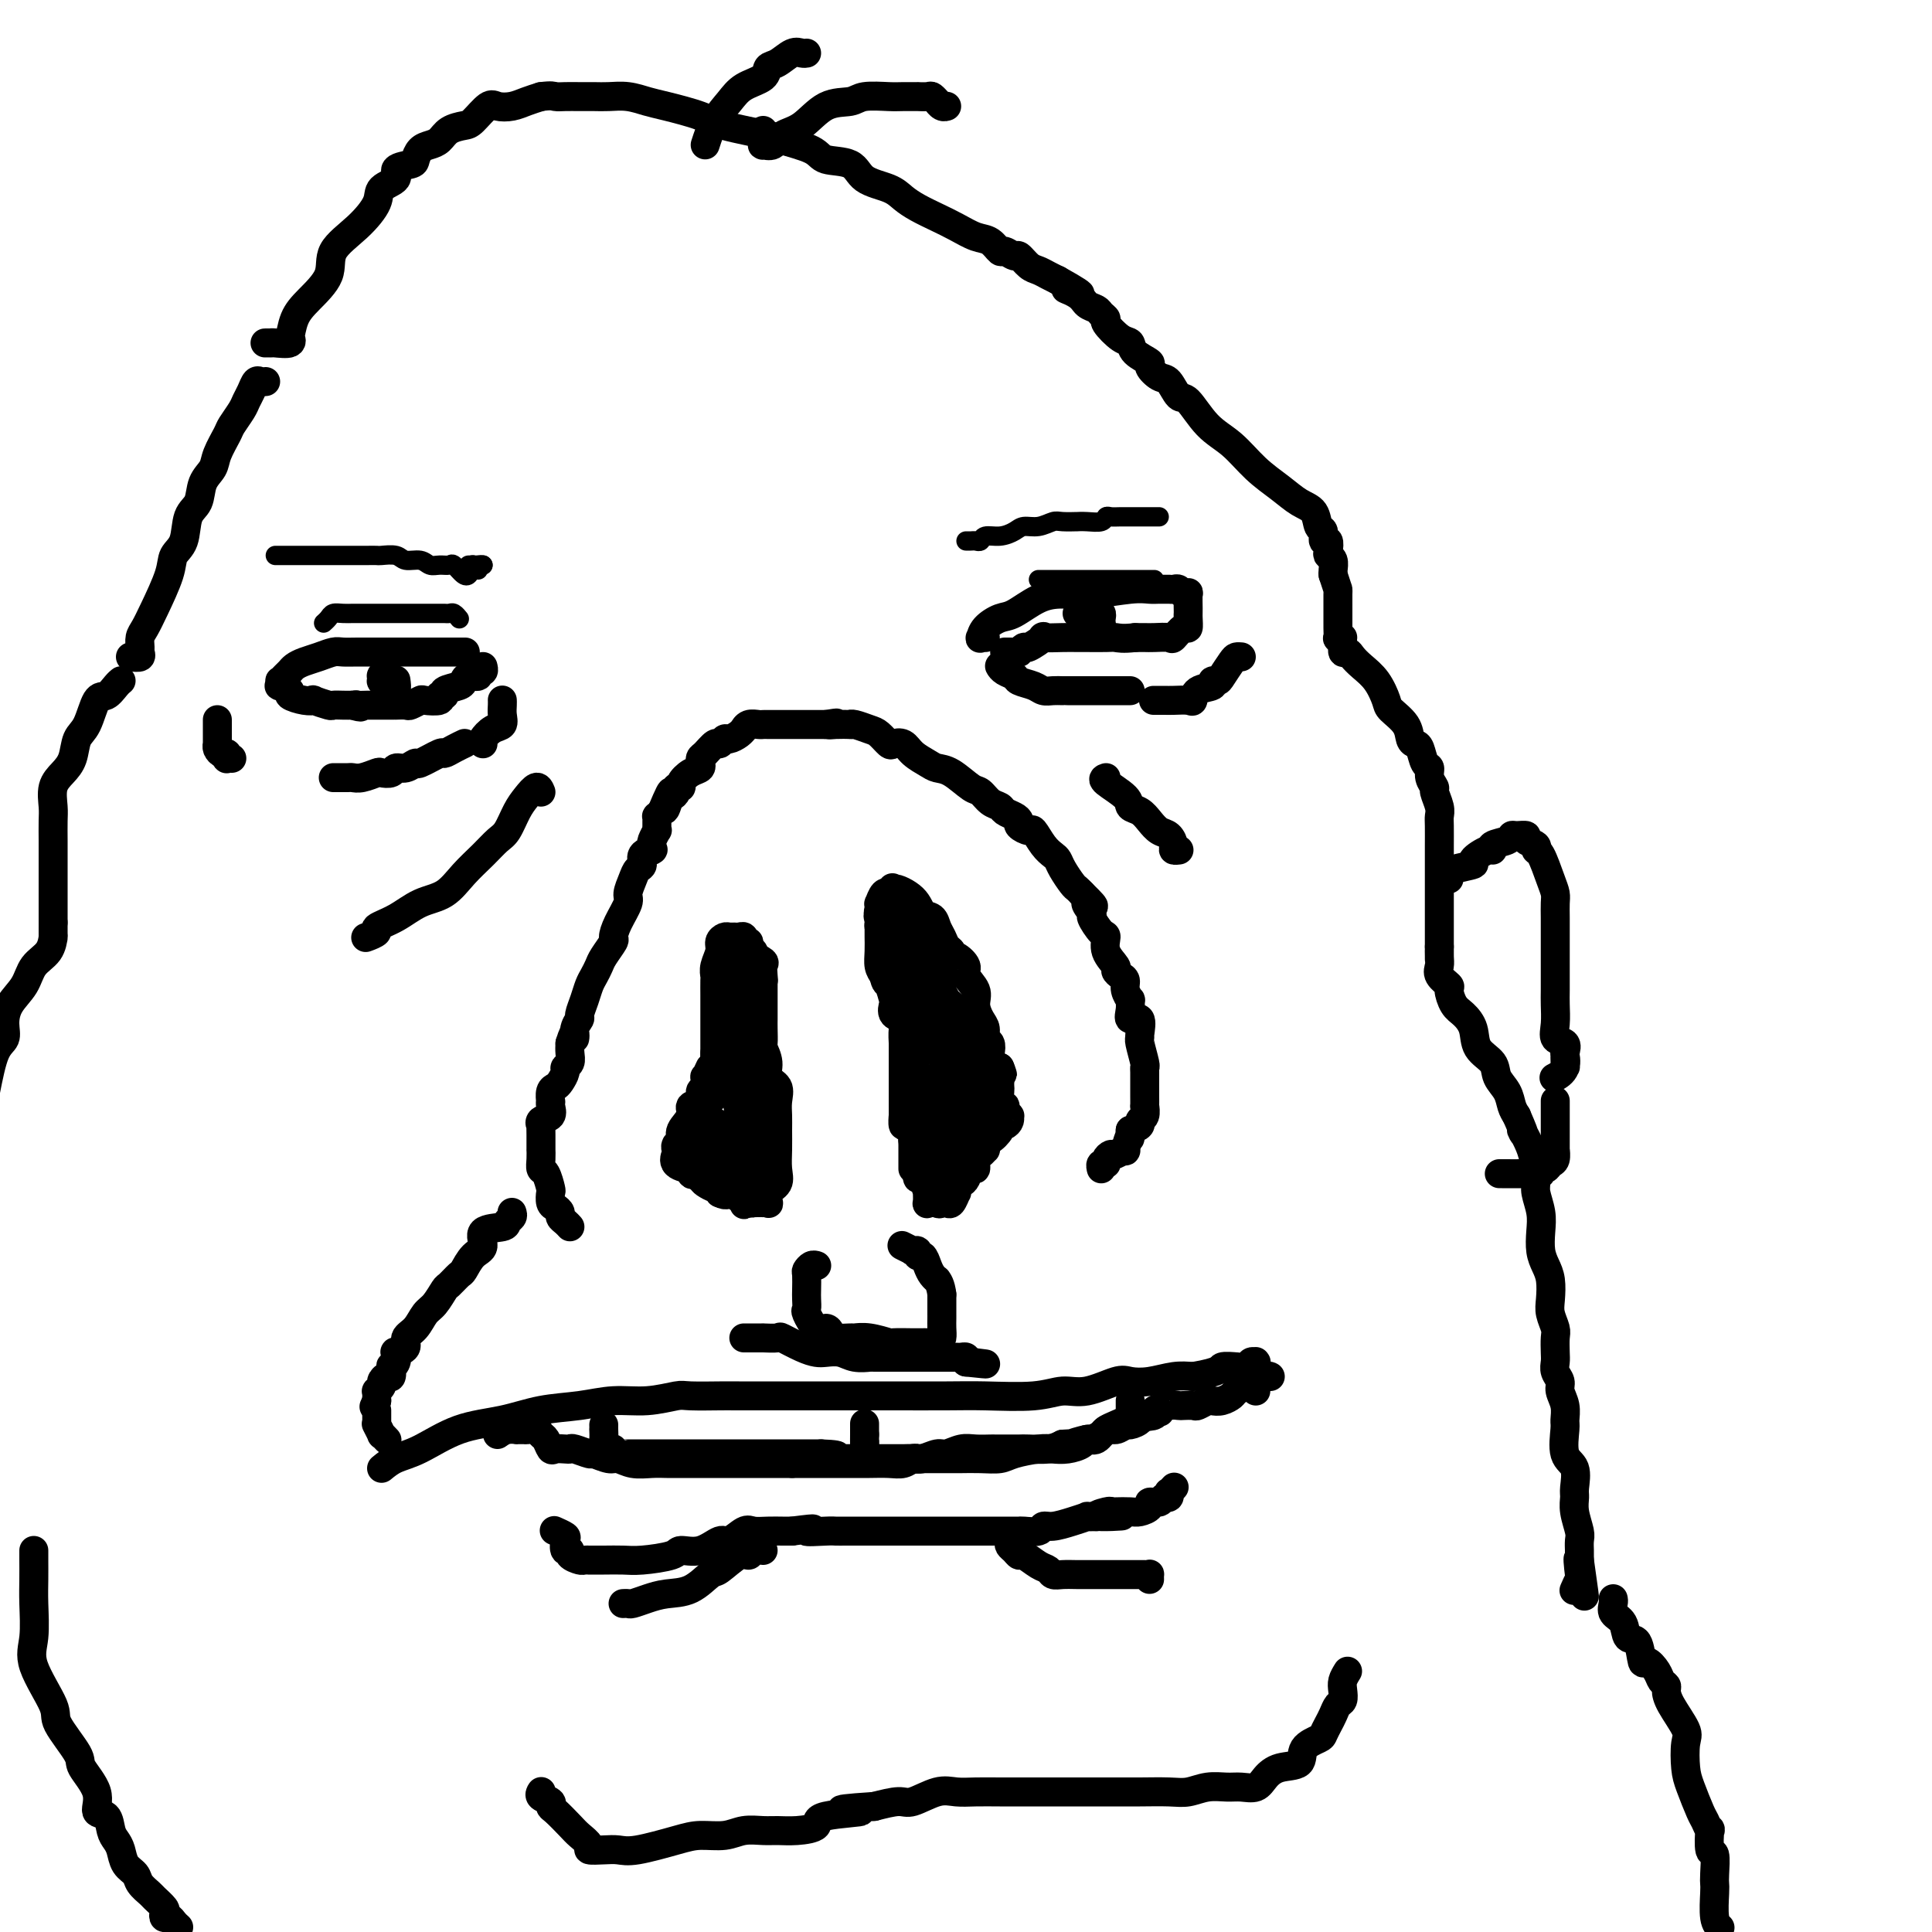 <svg viewBox='0 0 400 400' version='1.1' xmlns='http://www.w3.org/2000/svg' xmlns:xlink='http://www.w3.org/1999/xlink'><g fill='none' stroke='rgb(0,0,0)' stroke-width='6' stroke-linecap='round' stroke-linejoin='round'><path d='M147,221c-0.413,0.902 -0.827,1.804 -1,2c-0.173,0.196 -0.107,-0.313 0,0c0.107,0.313 0.255,1.448 0,2c-0.255,0.552 -0.913,0.522 -1,1c-0.087,0.478 0.398,1.466 0,2c-0.398,0.534 -1.680,0.615 -2,1c-0.320,0.385 0.321,1.074 0,2c-0.321,0.926 -1.602,2.089 -2,3c-0.398,0.911 0.089,1.569 0,2c-0.089,0.431 -0.755,0.636 -1,1c-0.245,0.364 -0.069,0.889 0,1c0.069,0.111 0.030,-0.190 0,0c-0.030,0.190 -0.052,0.872 0,1c0.052,0.128 0.179,-0.299 0,0c-0.179,0.299 -0.662,1.323 0,2c0.662,0.677 2.471,1.009 3,1c0.529,-0.009 -0.222,-0.357 0,0c0.222,0.357 1.419,1.419 2,2c0.581,0.581 0.548,0.682 1,1c0.452,0.318 1.391,0.855 2,1c0.609,0.145 0.888,-0.101 1,0c0.112,0.101 0.056,0.551 0,1'/><path d='M149,247c1.737,0.863 1.580,0.021 2,0c0.420,-0.021 1.418,0.779 2,1c0.582,0.221 0.747,-0.137 1,0c0.253,0.137 0.594,0.769 1,1c0.406,0.231 0.878,0.062 1,0c0.122,-0.062 -0.107,-0.017 0,0c0.107,0.017 0.551,0.006 1,0c0.449,-0.006 0.903,-0.008 1,0c0.097,0.008 -0.163,0.025 0,0c0.163,-0.025 0.747,-0.092 1,0c0.253,0.092 0.173,0.342 0,0c-0.173,-0.342 -0.439,-1.278 0,-2c0.439,-0.722 1.582,-1.232 2,-2c0.418,-0.768 0.111,-1.794 0,-3c-0.111,-1.206 -0.028,-2.592 0,-4c0.028,-1.408 -0.000,-2.838 0,-4c0.000,-1.162 0.029,-2.057 0,-3c-0.029,-0.943 -0.117,-1.934 0,-3c0.117,-1.066 0.438,-2.206 0,-3c-0.438,-0.794 -1.634,-1.242 -2,-2c-0.366,-0.758 0.098,-1.827 0,-3c-0.098,-1.173 -0.758,-2.450 -1,-3c-0.242,-0.550 -0.065,-0.374 0,-1c0.065,-0.626 0.017,-2.055 0,-3c-0.017,-0.945 -0.005,-1.408 0,-2c0.005,-0.592 0.001,-1.313 0,-2c-0.001,-0.687 -0.000,-1.339 0,-2c0.000,-0.661 0.000,-1.332 0,-2c-0.000,-0.668 -0.000,-1.334 0,-2'/><path d='M158,203c-0.466,-6.753 -0.132,-2.637 0,-1c0.132,1.637 0.063,0.793 0,0c-0.063,-0.793 -0.121,-1.536 0,-2c0.121,-0.464 0.421,-0.649 0,-1c-0.421,-0.351 -1.562,-0.869 -2,-1c-0.438,-0.131 -0.174,0.123 0,0c0.174,-0.123 0.258,-0.625 0,-1c-0.258,-0.375 -0.857,-0.622 -1,-1c-0.143,-0.378 0.169,-0.886 0,-1c-0.169,-0.114 -0.819,0.166 -1,0c-0.181,-0.166 0.106,-0.777 0,-1c-0.106,-0.223 -0.607,-0.057 -1,0c-0.393,0.057 -0.679,0.006 -1,0c-0.321,-0.006 -0.678,0.032 -1,0c-0.322,-0.032 -0.608,-0.135 -1,0c-0.392,0.135 -0.890,0.506 -1,1c-0.110,0.494 0.167,1.109 0,2c-0.167,0.891 -0.777,2.059 -1,3c-0.223,0.941 -0.060,1.657 0,2c0.060,0.343 0.016,0.315 0,1c-0.016,0.685 -0.004,2.084 0,3c0.004,0.916 0.001,1.349 0,2c-0.001,0.651 -0.000,1.522 0,2c0.000,0.478 0.000,0.565 0,1c-0.000,0.435 -0.000,1.220 0,2c0.000,0.780 0.000,1.556 0,2c-0.000,0.444 -0.000,0.555 0,1c0.000,0.445 0.000,1.222 0,2'/><path d='M148,218c-0.155,3.980 -0.042,2.429 0,2c0.042,-0.429 0.012,0.265 0,1c-0.012,0.735 -0.006,1.511 0,2c0.006,0.489 0.012,0.690 0,1c-0.012,0.310 -0.042,0.728 0,1c0.042,0.272 0.154,0.399 0,1c-0.154,0.601 -0.576,1.677 -1,2c-0.424,0.323 -0.850,-0.107 -1,0c-0.150,0.107 -0.025,0.750 0,1c0.025,0.250 -0.048,0.108 0,0c0.048,-0.108 0.219,-0.182 0,0c-0.219,0.182 -0.829,0.621 -1,1c-0.171,0.379 0.098,0.700 0,1c-0.098,0.300 -0.562,0.581 -1,1c-0.438,0.419 -0.849,0.978 -1,1c-0.151,0.022 -0.040,-0.492 0,0c0.040,0.492 0.011,1.991 0,3c-0.011,1.009 -0.003,1.528 0,2c0.003,0.472 0.001,0.897 0,1c-0.001,0.103 -0.000,-0.116 0,0c0.000,0.116 0.000,0.567 0,1c-0.000,0.433 -0.000,0.847 0,1c0.000,0.153 0.000,0.044 0,0c-0.000,-0.044 -0.000,-0.022 0,0'/><path d='M143,241c-0.389,3.785 1.139,1.746 2,1c0.861,-0.746 1.057,-0.201 1,0c-0.057,0.201 -0.365,0.057 0,0c0.365,-0.057 1.404,-0.025 2,0c0.596,0.025 0.750,0.045 1,0c0.250,-0.045 0.595,-0.156 1,0c0.405,0.156 0.868,0.577 1,1c0.132,0.423 -0.069,0.848 0,1c0.069,0.152 0.407,0.033 1,0c0.593,-0.033 1.442,0.022 1,0c-0.442,-0.022 -2.174,-0.121 -3,0c-0.826,0.121 -0.746,0.463 -1,0c-0.254,-0.463 -0.842,-1.731 -1,-2c-0.158,-0.269 0.116,0.460 0,0c-0.116,-0.460 -0.621,-2.110 -1,-3c-0.379,-0.890 -0.632,-1.020 -1,-1c-0.368,0.020 -0.851,0.191 -1,0c-0.149,-0.191 0.037,-0.744 0,-1c-0.037,-0.256 -0.296,-0.216 0,0c0.296,0.216 1.148,0.608 2,1'/><path d='M147,238c-0.259,-0.257 1.093,2.101 2,4c0.907,1.899 1.367,3.338 2,4c0.633,0.662 1.438,0.547 2,1c0.562,0.453 0.880,1.475 1,2c0.120,0.525 0.041,0.551 0,0c-0.041,-0.551 -0.043,-1.681 0,-3c0.043,-1.319 0.130,-2.826 0,-4c-0.130,-1.174 -0.479,-2.013 -1,-3c-0.521,-0.987 -1.215,-2.121 -2,-3c-0.785,-0.879 -1.661,-1.502 -2,-2c-0.339,-0.498 -0.141,-0.869 0,-1c0.141,-0.131 0.226,-0.020 0,0c-0.226,0.020 -0.761,-0.049 -1,0c-0.239,0.049 -0.180,0.218 0,0c0.180,-0.218 0.483,-0.822 1,0c0.517,0.822 1.249,3.071 2,5c0.751,1.929 1.521,3.538 2,4c0.479,0.462 0.667,-0.222 1,0c0.333,0.222 0.809,1.349 1,2c0.191,0.651 0.095,0.825 0,1'/><path d='M155,245c0.899,1.729 0.147,0.552 0,-1c-0.147,-1.552 0.312,-3.479 0,-6c-0.312,-2.521 -1.394,-5.634 -2,-8c-0.606,-2.366 -0.737,-3.983 -1,-5c-0.263,-1.017 -0.659,-1.434 -1,-2c-0.341,-0.566 -0.626,-1.280 -1,-2c-0.374,-0.720 -0.836,-1.446 -1,-2c-0.164,-0.554 -0.030,-0.936 0,-1c0.030,-0.064 -0.045,0.191 0,0c0.045,-0.191 0.209,-0.827 1,0c0.791,0.827 2.210,3.115 3,5c0.790,1.885 0.951,3.365 1,5c0.049,1.635 -0.015,3.425 0,5c0.015,1.575 0.109,2.937 0,4c-0.109,1.063 -0.422,1.829 0,3c0.422,1.171 1.577,2.747 2,2c0.423,-0.747 0.114,-3.816 0,-6c-0.114,-2.184 -0.033,-3.481 0,-5c0.033,-1.519 0.016,-3.259 0,-5'/><path d='M156,226c0.000,-3.896 0.000,-5.636 0,-7c-0.000,-1.364 -0.000,-2.350 0,-4c0.000,-1.650 0.001,-3.962 0,-5c-0.001,-1.038 -0.004,-0.800 0,-1c0.004,-0.200 0.015,-0.836 0,-1c-0.015,-0.164 -0.056,0.146 0,0c0.056,-0.146 0.207,-0.746 0,-1c-0.207,-0.254 -0.774,-0.162 -1,0c-0.226,0.162 -0.113,0.393 0,0c0.113,-0.393 0.226,-1.410 0,-2c-0.226,-0.590 -0.793,-0.752 -1,-1c-0.207,-0.248 -0.055,-0.582 0,-1c0.055,-0.418 0.015,-0.921 0,-1c-0.015,-0.079 -0.003,0.267 0,0c0.003,-0.267 -0.001,-1.147 0,-2c0.001,-0.853 0.007,-1.679 0,-2c-0.007,-0.321 -0.026,-0.137 0,0c0.026,0.137 0.098,0.227 0,0c-0.098,-0.227 -0.366,-0.772 -1,-1c-0.634,-0.228 -1.634,-0.141 -2,1c-0.366,1.141 -0.098,3.334 0,5c0.098,1.666 0.026,2.806 0,4c-0.026,1.194 -0.007,2.444 0,4c0.007,1.556 0.002,3.419 0,5c-0.002,1.581 -0.001,2.880 0,4c0.001,1.120 0.000,2.060 0,3'/><path d='M151,223c-0.292,3.905 -0.022,0.668 0,0c0.022,-0.668 -0.204,1.233 0,1c0.204,-0.233 0.838,-2.598 1,-4c0.162,-1.402 -0.149,-1.839 0,-2c0.149,-0.161 0.757,-0.046 1,0c0.243,0.046 0.122,0.023 0,0'/><path d='M189,242c-0.000,-0.875 -0.000,-1.750 0,-3c0.000,-1.250 0.000,-2.876 0,-4c-0.000,-1.124 -0.000,-1.746 0,-4c0.000,-2.254 0.000,-6.138 0,-9c-0.000,-2.862 -0.000,-4.700 0,-6c0.000,-1.300 0.001,-2.062 0,-3c-0.001,-0.938 -0.004,-2.052 0,-3c0.004,-0.948 0.016,-1.732 0,-3c-0.016,-1.268 -0.061,-3.022 0,-4c0.061,-0.978 0.227,-1.179 0,-2c-0.227,-0.821 -0.846,-2.262 -1,-3c-0.154,-0.738 0.157,-0.773 0,-1c-0.157,-0.227 -0.782,-0.647 -1,-1c-0.218,-0.353 -0.030,-0.640 0,-1c0.030,-0.360 -0.097,-0.794 0,-1c0.097,-0.206 0.418,-0.185 0,-1c-0.418,-0.815 -1.576,-2.467 -2,-3c-0.424,-0.533 -0.114,0.051 0,0c0.114,-0.051 0.030,-0.738 0,-1c-0.030,-0.262 -0.008,-0.098 0,0c0.008,0.098 0.002,0.129 0,0c-0.002,-0.129 -0.001,-0.419 0,-1c0.001,-0.581 0.000,-1.452 0,-2c-0.000,-0.548 -0.000,-0.774 0,-1'/><path d='M185,185c-0.560,-2.704 0.039,-0.463 0,0c-0.039,0.463 -0.715,-0.851 0,-1c0.715,-0.149 2.822,0.866 4,2c1.178,1.134 1.429,2.388 2,3c0.571,0.612 1.463,0.583 2,1c0.537,0.417 0.718,1.279 1,2c0.282,0.721 0.666,1.302 1,2c0.334,0.698 0.619,1.514 1,2c0.381,0.486 0.856,0.643 1,1c0.144,0.357 -0.045,0.914 0,1c0.045,0.086 0.323,-0.298 1,0c0.677,0.298 1.753,1.277 2,2c0.247,0.723 -0.336,1.191 0,2c0.336,0.809 1.592,1.961 2,3c0.408,1.039 -0.031,1.965 0,3c0.031,1.035 0.530,2.178 1,3c0.470,0.822 0.909,1.323 1,2c0.091,0.677 -0.166,1.529 0,2c0.166,0.471 0.756,0.559 1,1c0.244,0.441 0.143,1.234 0,2c-0.143,0.766 -0.326,1.505 0,2c0.326,0.495 1.163,0.748 2,1'/><path d='M207,221c1.083,3.140 0.290,0.490 0,0c-0.290,-0.490 -0.079,1.182 0,2c0.079,0.818 0.025,0.784 0,1c-0.025,0.216 -0.020,0.684 0,1c0.020,0.316 0.057,0.480 0,1c-0.057,0.520 -0.208,1.397 0,2c0.208,0.603 0.773,0.931 1,1c0.227,0.069 0.114,-0.122 0,0c-0.114,0.122 -0.229,0.559 0,1c0.229,0.441 0.803,0.888 1,1c0.197,0.112 0.016,-0.112 0,0c-0.016,0.112 0.133,0.560 0,1c-0.133,0.440 -0.546,0.872 -1,1c-0.454,0.128 -0.947,-0.049 -1,0c-0.053,0.049 0.336,0.325 0,1c-0.336,0.675 -1.395,1.749 -2,2c-0.605,0.251 -0.754,-0.321 -1,0c-0.246,0.321 -0.590,1.535 -1,2c-0.410,0.465 -0.888,0.180 -1,0c-0.112,-0.180 0.141,-0.255 0,0c-0.141,0.255 -0.677,0.842 -1,1c-0.323,0.158 -0.433,-0.111 -1,0c-0.567,0.111 -1.591,0.603 -2,1c-0.409,0.397 -0.205,0.698 0,1'/><path d='M198,241c-1.714,1.408 -0.498,-0.070 0,-1c0.498,-0.930 0.277,-1.310 0,-2c-0.277,-0.690 -0.610,-1.689 -1,-3c-0.390,-1.311 -0.836,-2.934 -1,-4c-0.164,-1.066 -0.047,-1.576 0,-2c0.047,-0.424 0.023,-0.763 0,-1c-0.023,-0.237 -0.045,-0.373 0,-1c0.045,-0.627 0.155,-1.744 0,-2c-0.155,-0.256 -0.576,0.350 -1,0c-0.424,-0.350 -0.850,-1.655 -1,-2c-0.150,-0.345 -0.025,0.269 0,0c0.025,-0.269 -0.050,-1.420 0,-2c0.050,-0.580 0.224,-0.587 0,-1c-0.224,-0.413 -0.847,-1.232 -1,-2c-0.153,-0.768 0.166,-1.486 0,-2c-0.166,-0.514 -0.815,-0.824 -1,-1c-0.185,-0.176 0.095,-0.219 0,-1c-0.095,-0.781 -0.565,-2.299 -1,-3c-0.435,-0.701 -0.835,-0.583 -1,-1c-0.165,-0.417 -0.097,-1.369 0,-2c0.097,-0.631 0.222,-0.942 0,-1c-0.222,-0.058 -0.790,0.138 -1,0c-0.210,-0.138 -0.060,-0.611 0,-1c0.060,-0.389 0.030,-0.695 0,-1'/><path d='M189,205c-1.410,-5.379 -0.433,-0.828 0,0c0.433,0.828 0.324,-2.069 0,-3c-0.324,-0.931 -0.861,0.102 -1,0c-0.139,-0.102 0.120,-1.340 0,-2c-0.120,-0.660 -0.620,-0.741 -1,-1c-0.380,-0.259 -0.642,-0.695 -1,-1c-0.358,-0.305 -0.813,-0.478 -1,-1c-0.187,-0.522 -0.105,-1.393 0,-2c0.105,-0.607 0.235,-0.951 0,-1c-0.235,-0.049 -0.833,0.195 -1,0c-0.167,-0.195 0.099,-0.829 0,-1c-0.099,-0.171 -0.562,0.123 -1,0c-0.438,-0.123 -0.849,-0.662 -1,-1c-0.151,-0.338 -0.040,-0.474 0,-1c0.040,-0.526 0.010,-1.441 0,-1c-0.010,0.441 0.000,2.240 0,3c-0.000,0.760 -0.010,0.482 0,1c0.010,0.518 0.041,1.832 0,3c-0.041,1.168 -0.155,2.191 0,3c0.155,0.809 0.577,1.405 1,2'/><path d='M183,202c0.323,1.826 0.630,1.392 1,2c0.370,0.608 0.803,2.258 1,3c0.197,0.742 0.158,0.575 0,1c-0.158,0.425 -0.435,1.442 0,2c0.435,0.558 1.581,0.657 2,1c0.419,0.343 0.112,0.928 0,2c-0.112,1.072 -0.030,2.629 0,3c0.030,0.371 0.008,-0.445 0,0c-0.008,0.445 -0.002,2.151 0,3c0.002,0.849 0.001,0.840 0,1c-0.001,0.160 -0.000,0.489 0,1c0.000,0.511 0.000,1.202 0,2c-0.000,0.798 -0.000,1.701 0,2c0.000,0.299 -0.000,-0.007 0,0c0.000,0.007 0.000,0.325 0,1c-0.000,0.675 -0.000,1.706 0,2c0.000,0.294 0.000,-0.148 0,0c-0.000,0.148 -0.001,0.885 0,1c0.001,0.115 0.003,-0.392 0,0c-0.003,0.392 -0.011,1.682 0,2c0.011,0.318 0.041,-0.336 0,0c-0.041,0.336 -0.155,1.662 0,2c0.155,0.338 0.578,-0.311 1,0c0.422,0.311 0.845,1.584 1,2c0.155,0.416 0.044,-0.024 0,0c-0.044,0.024 -0.022,0.512 0,1'/><path d='M189,236c0.868,5.216 0.039,1.257 0,0c-0.039,-1.257 0.711,0.188 1,1c0.289,0.812 0.116,0.992 0,1c-0.116,0.008 -0.175,-0.157 0,0c0.175,0.157 0.582,0.634 1,1c0.418,0.366 0.845,0.619 1,1c0.155,0.381 0.039,0.889 0,1c-0.039,0.111 -0.000,-0.175 0,0c0.000,0.175 -0.039,0.813 0,1c0.039,0.187 0.154,-0.075 0,0c-0.154,0.075 -0.579,0.488 -1,1c-0.421,0.512 -0.837,1.123 -1,1c-0.163,-0.123 -0.071,-0.981 0,-2c0.071,-1.019 0.122,-2.201 0,-3c-0.122,-0.799 -0.418,-1.215 0,-2c0.418,-0.785 1.548,-1.939 2,-3c0.452,-1.061 0.226,-2.031 0,-3'/><path d='M192,231c0.307,-2.469 0.075,-2.142 0,-2c-0.075,0.142 0.006,0.099 0,0c-0.006,-0.099 -0.099,-0.254 0,0c0.099,0.254 0.390,0.918 1,2c0.610,1.082 1.540,2.581 2,4c0.460,1.419 0.450,2.759 1,4c0.550,1.241 1.661,2.384 2,3c0.339,0.616 -0.095,0.704 0,1c0.095,0.296 0.717,0.799 1,1c0.283,0.201 0.225,0.101 0,-1c-0.225,-1.101 -0.619,-3.202 -1,-5c-0.381,-1.798 -0.751,-3.294 -1,-4c-0.249,-0.706 -0.378,-0.623 -1,-1c-0.622,-0.377 -1.737,-1.215 -2,-2c-0.263,-0.785 0.325,-1.518 0,-2c-0.325,-0.482 -1.562,-0.715 -2,-1c-0.438,-0.285 -0.076,-0.623 0,-1c0.076,-0.377 -0.133,-0.794 0,-1c0.133,-0.206 0.610,-0.202 1,0c0.390,0.202 0.695,0.601 1,1'/><path d='M194,227c0.032,-1.668 2.113,1.661 3,3c0.887,1.339 0.582,0.686 1,1c0.418,0.314 1.559,1.595 2,2c0.441,0.405 0.182,-0.066 0,0c-0.182,0.066 -0.286,0.669 0,1c0.286,0.331 0.961,0.392 1,1c0.039,0.608 -0.558,1.765 -1,2c-0.442,0.235 -0.729,-0.451 -1,0c-0.271,0.451 -0.525,2.038 -1,3c-0.475,0.962 -1.171,1.300 -2,2c-0.829,0.700 -1.791,1.761 -2,2c-0.209,0.239 0.336,-0.344 0,0c-0.336,0.344 -1.554,1.616 -2,2c-0.446,0.384 -0.120,-0.122 0,0c0.120,0.122 0.035,0.870 0,1c-0.035,0.130 -0.020,-0.357 0,0c0.020,0.357 0.044,1.560 0,2c-0.044,0.440 -0.156,0.118 0,0c0.156,-0.118 0.580,-0.032 1,0c0.420,0.032 0.834,0.009 1,0c0.166,-0.009 0.083,-0.005 0,0'/><path d='M194,249c0.487,0.473 0.705,0.156 1,0c0.295,-0.156 0.667,-0.150 1,0c0.333,0.150 0.628,0.443 1,0c0.372,-0.443 0.821,-1.623 1,-2c0.179,-0.377 0.089,0.049 0,0c-0.089,-0.049 -0.178,-0.571 0,-1c0.178,-0.429 0.621,-0.763 1,-1c0.379,-0.237 0.693,-0.378 1,-1c0.307,-0.622 0.608,-1.726 1,-2c0.392,-0.274 0.876,0.281 1,0c0.124,-0.281 -0.110,-1.399 0,-2c0.110,-0.601 0.564,-0.686 1,-1c0.436,-0.314 0.853,-0.858 1,-1c0.147,-0.142 0.025,0.117 0,0c-0.025,-0.117 0.046,-0.610 0,-1c-0.046,-0.390 -0.208,-0.677 0,-1c0.208,-0.323 0.788,-0.683 1,-1c0.212,-0.317 0.057,-0.591 0,-1c-0.057,-0.409 -0.014,-0.953 0,-1c0.014,-0.047 -0.000,0.402 0,0c0.000,-0.402 0.015,-1.655 0,-2c-0.015,-0.345 -0.059,0.218 0,0c0.059,-0.218 0.222,-1.217 0,-2c-0.222,-0.783 -0.829,-1.350 -1,-2c-0.171,-0.650 0.095,-1.382 0,-2c-0.095,-0.618 -0.549,-1.124 -1,-2c-0.451,-0.876 -0.897,-2.124 -1,-3c-0.103,-0.876 0.137,-1.379 0,-2c-0.137,-0.621 -0.652,-1.359 -1,-2c-0.348,-0.641 -0.528,-1.183 -1,-2c-0.472,-0.817 -1.236,-1.908 -2,-3'/><path d='M198,211c-1.034,-3.804 -0.120,-2.315 0,-2c0.120,0.315 -0.555,-0.546 -1,-1c-0.445,-0.454 -0.659,-0.502 -1,-1c-0.341,-0.498 -0.809,-1.445 -1,-2c-0.191,-0.555 -0.104,-0.717 0,-1c0.104,-0.283 0.224,-0.688 0,-1c-0.224,-0.312 -0.792,-0.533 -1,-1c-0.208,-0.467 -0.055,-1.182 0,-2c0.055,-0.818 0.011,-1.741 0,-2c-0.011,-0.259 0.011,0.145 0,0c-0.011,-0.145 -0.055,-0.841 0,-1c0.055,-0.159 0.207,0.218 0,0c-0.207,-0.218 -0.775,-1.033 -1,-1c-0.225,0.033 -0.107,0.912 0,3c0.107,2.088 0.204,5.385 1,9c0.796,3.615 2.291,7.548 3,10c0.709,2.452 0.632,3.422 1,5c0.368,1.578 1.181,3.763 2,5c0.819,1.237 1.644,1.525 2,2c0.356,0.475 0.245,1.136 0,1c-0.245,-0.136 -0.622,-1.068 -1,-2'/><path d='M201,229c0.960,3.268 -0.139,-4.062 -1,-8c-0.861,-3.938 -1.484,-4.484 -2,-5c-0.516,-0.516 -0.927,-1.003 -1,-2c-0.073,-0.997 0.190,-2.504 0,-3c-0.190,-0.496 -0.834,0.021 -1,0c-0.166,-0.021 0.147,-0.578 0,-1c-0.147,-0.422 -0.755,-0.707 -1,-1c-0.245,-0.293 -0.126,-0.593 0,-1c0.126,-0.407 0.259,-0.922 0,-1c-0.259,-0.078 -0.911,0.280 -1,0c-0.089,-0.280 0.383,-1.197 0,-2c-0.383,-0.803 -1.623,-1.491 -2,-2c-0.377,-0.509 0.109,-0.838 0,-1c-0.109,-0.162 -0.814,-0.156 -1,0c-0.186,0.156 0.146,0.464 0,0c-0.146,-0.464 -0.770,-1.698 -1,-2c-0.230,-0.302 -0.065,0.327 0,0c0.065,-0.327 0.032,-1.611 0,-2c-0.032,-0.389 -0.061,0.116 0,0c0.061,-0.116 0.213,-0.854 0,-1c-0.213,-0.146 -0.792,0.300 -1,0c-0.208,-0.300 -0.045,-1.347 0,-2c0.045,-0.653 -0.027,-0.913 0,-1c0.027,-0.087 0.151,-0.003 0,0c-0.151,0.003 -0.579,-0.076 -1,0c-0.421,0.076 -0.835,0.307 -1,0c-0.165,-0.307 -0.083,-1.154 0,-2'/><path d='M187,192c-1.425,-2.835 0.011,-0.422 0,0c-0.011,0.422 -1.471,-1.146 -2,-2c-0.529,-0.854 -0.128,-0.993 0,-1c0.128,-0.007 -0.016,0.117 0,0c0.016,-0.117 0.193,-0.475 0,-1c-0.193,-0.525 -0.756,-1.216 -1,-1c-0.244,0.216 -0.171,1.340 0,2c0.171,0.660 0.438,0.856 0,1c-0.438,0.144 -1.581,0.234 -2,0c-0.419,-0.234 -0.113,-0.794 0,-1c0.113,-0.206 0.032,-0.059 0,0c-0.032,0.059 -0.016,0.029 0,0'/><path d='M182,189c-0.313,0.152 -0.094,-0.467 0,-1c0.094,-0.533 0.064,-0.980 0,-1c-0.064,-0.020 -0.161,0.387 0,0c0.161,-0.387 0.579,-1.568 1,-2c0.421,-0.432 0.844,-0.116 1,0c0.156,0.116 0.045,0.033 0,0c-0.045,-0.033 -0.022,-0.017 0,0'/><path d='M118,254c-0.303,-0.333 -0.607,-0.665 -1,-1c-0.393,-0.335 -0.876,-0.671 -1,-1c-0.124,-0.329 0.111,-0.649 0,-1c-0.111,-0.351 -0.568,-0.732 -1,-1c-0.432,-0.268 -0.837,-0.424 -1,-1c-0.163,-0.576 -0.082,-1.571 0,-2c0.082,-0.429 0.166,-0.291 0,-1c-0.166,-0.709 -0.580,-2.264 -1,-3c-0.420,-0.736 -0.844,-0.651 -1,-1c-0.156,-0.349 -0.042,-1.131 0,-2c0.042,-0.869 0.012,-1.826 0,-2c-0.012,-0.174 -0.005,0.433 0,0c0.005,-0.433 0.009,-1.908 0,-3c-0.009,-1.092 -0.031,-1.802 0,-2c0.031,-0.198 0.113,0.114 0,0c-0.113,-0.114 -0.422,-0.656 0,-1c0.422,-0.344 1.576,-0.491 2,-1c0.424,-0.509 0.117,-1.379 0,-2c-0.117,-0.621 -0.043,-0.991 0,-1c0.043,-0.009 0.054,0.345 0,0c-0.054,-0.345 -0.173,-1.388 0,-2c0.173,-0.612 0.639,-0.793 1,-1c0.361,-0.207 0.619,-0.440 1,-1c0.381,-0.560 0.887,-1.449 1,-2c0.113,-0.551 -0.166,-0.766 0,-1c0.166,-0.234 0.775,-0.486 1,-1c0.225,-0.514 0.064,-1.290 0,-2c-0.064,-0.710 -0.032,-1.355 0,-2'/><path d='M118,216c1.172,-3.849 1.102,-1.471 1,-1c-0.102,0.471 -0.234,-0.966 0,-2c0.234,-1.034 0.836,-1.666 1,-2c0.164,-0.334 -0.110,-0.369 0,-1c0.110,-0.631 0.606,-1.858 1,-3c0.394,-1.142 0.688,-2.198 1,-3c0.312,-0.802 0.644,-1.351 1,-2c0.356,-0.649 0.738,-1.397 1,-2c0.262,-0.603 0.404,-1.061 1,-2c0.596,-0.939 1.647,-2.358 2,-3c0.353,-0.642 0.006,-0.507 0,-1c-0.006,-0.493 0.327,-1.613 1,-3c0.673,-1.387 1.687,-3.039 2,-4c0.313,-0.961 -0.076,-1.231 0,-2c0.076,-0.769 0.616,-2.038 1,-3c0.384,-0.962 0.611,-1.617 1,-2c0.389,-0.383 0.941,-0.494 1,-1c0.059,-0.506 -0.376,-1.407 0,-2c0.376,-0.593 1.564,-0.879 2,-1c0.436,-0.121 0.121,-0.079 0,0c-0.121,0.079 -0.046,0.194 0,0c0.046,-0.194 0.065,-0.696 0,-1c-0.065,-0.304 -0.214,-0.410 0,-1c0.214,-0.590 0.789,-1.665 1,-2c0.211,-0.335 0.056,0.069 0,0c-0.056,-0.069 -0.012,-0.610 0,-1c0.012,-0.390 -0.007,-0.630 0,-1c0.007,-0.370 0.040,-0.869 0,-1c-0.040,-0.131 -0.154,0.105 0,0c0.154,-0.105 0.577,-0.553 1,-1'/><path d='M137,168c3.177,-7.605 1.621,-2.616 1,-1c-0.621,1.616 -0.306,-0.141 0,-1c0.306,-0.859 0.602,-0.821 1,-1c0.398,-0.179 0.897,-0.577 1,-1c0.103,-0.423 -0.189,-0.873 0,-1c0.189,-0.127 0.860,0.067 1,0c0.140,-0.067 -0.249,-0.395 0,-1c0.249,-0.605 1.138,-1.486 2,-2c0.862,-0.514 1.697,-0.661 2,-1c0.303,-0.339 0.074,-0.869 0,-1c-0.074,-0.131 0.008,0.138 0,0c-0.008,-0.138 -0.104,-0.682 0,-1c0.104,-0.318 0.408,-0.410 1,-1c0.592,-0.590 1.472,-1.677 2,-2c0.528,-0.323 0.706,0.120 1,0c0.294,-0.120 0.705,-0.802 1,-1c0.295,-0.198 0.473,0.087 1,0c0.527,-0.087 1.402,-0.545 2,-1c0.598,-0.455 0.920,-0.907 1,-1c0.080,-0.093 -0.083,0.171 0,0c0.083,-0.171 0.410,-0.778 1,-1c0.590,-0.222 1.441,-0.060 2,0c0.559,0.060 0.825,0.016 1,0c0.175,-0.016 0.259,-0.004 1,0c0.741,0.004 2.138,0.001 3,0c0.862,-0.001 1.190,-0.000 2,0c0.810,0.000 2.103,0.000 3,0c0.897,-0.000 1.399,-0.000 2,0c0.601,0.000 1.300,0.000 2,0'/><path d='M171,150c3.773,-0.619 1.706,-0.167 1,0c-0.706,0.167 -0.050,0.048 1,0c1.050,-0.048 2.493,-0.025 3,0c0.507,0.025 0.076,0.053 0,0c-0.076,-0.053 0.202,-0.185 1,0c0.798,0.185 2.115,0.689 3,1c0.885,0.311 1.338,0.429 2,1c0.662,0.571 1.532,1.596 2,2c0.468,0.404 0.533,0.189 1,0c0.467,-0.189 1.334,-0.351 2,0c0.666,0.351 1.130,1.215 2,2c0.870,0.785 2.144,1.491 3,2c0.856,0.509 1.293,0.823 2,1c0.707,0.177 1.685,0.218 3,1c1.315,0.782 2.967,2.303 4,3c1.033,0.697 1.446,0.568 2,1c0.554,0.432 1.249,1.425 2,2c0.751,0.575 1.558,0.731 2,1c0.442,0.269 0.518,0.651 1,1c0.482,0.349 1.371,0.665 2,1c0.629,0.335 0.997,0.688 1,1c0.003,0.312 -0.361,0.584 0,1c0.361,0.416 1.445,0.975 2,1c0.555,0.025 0.582,-0.486 1,0c0.418,0.486 1.229,1.969 2,3c0.771,1.031 1.502,1.610 2,2c0.498,0.390 0.763,0.591 1,1c0.237,0.409 0.445,1.027 1,2c0.555,0.973 1.457,2.300 2,3c0.543,0.700 0.727,0.771 1,1c0.273,0.229 0.637,0.614 1,1'/><path d='M224,185c4.335,4.203 1.674,2.210 1,2c-0.674,-0.210 0.640,1.364 1,2c0.360,0.636 -0.236,0.335 0,1c0.236,0.665 1.302,2.297 2,3c0.698,0.703 1.027,0.479 1,1c-0.027,0.521 -0.410,1.788 0,3c0.410,1.212 1.611,2.369 2,3c0.389,0.631 -0.036,0.737 0,1c0.036,0.263 0.531,0.682 1,1c0.469,0.318 0.911,0.535 1,1c0.089,0.465 -0.174,1.176 0,2c0.174,0.824 0.786,1.759 1,2c0.214,0.241 0.029,-0.212 0,0c-0.029,0.212 0.098,1.090 0,2c-0.098,0.910 -0.419,1.851 0,2c0.419,0.149 1.580,-0.496 2,0c0.420,0.496 0.098,2.133 0,3c-0.098,0.867 0.026,0.965 0,1c-0.026,0.035 -0.203,0.006 0,1c0.203,0.994 0.786,3.012 1,4c0.214,0.988 0.057,0.946 0,1c-0.057,0.054 -0.015,0.205 0,1c0.015,0.795 0.004,2.236 0,3c-0.004,0.764 0.000,0.853 0,1c-0.000,0.147 -0.004,0.354 0,1c0.004,0.646 0.017,1.731 0,2c-0.017,0.269 -0.062,-0.279 0,0c0.062,0.279 0.233,1.384 0,2c-0.233,0.616 -0.870,0.743 -1,1c-0.130,0.257 0.249,0.645 0,1c-0.249,0.355 -1.124,0.678 -2,1'/><path d='M234,234c-0.241,3.134 0.157,0.969 0,1c-0.157,0.031 -0.869,2.260 -1,3c-0.131,0.740 0.320,-0.008 0,0c-0.320,0.008 -1.410,0.772 -2,1c-0.590,0.228 -0.680,-0.079 -1,0c-0.320,0.079 -0.870,0.543 -1,1c-0.130,0.457 0.161,0.906 0,1c-0.161,0.094 -0.774,-0.167 -1,0c-0.226,0.167 -0.065,0.762 0,1c0.065,0.238 0.032,0.119 0,0'/><path d='M96,135c0.301,-0.000 0.603,-0.000 0,0c-0.603,0.000 -2.110,0.000 -3,0c-0.890,-0.000 -1.165,-0.000 -2,0c-0.835,0.000 -2.232,0.000 -3,0c-0.768,-0.000 -0.908,-0.000 -2,0c-1.092,0.000 -3.136,0.000 -4,0c-0.864,-0.000 -0.548,-0.001 -1,0c-0.452,0.001 -1.671,0.003 -3,0c-1.329,-0.003 -2.768,-0.012 -4,0c-1.232,0.012 -2.256,0.045 -3,0c-0.744,-0.045 -1.208,-0.167 -2,0c-0.792,0.167 -1.914,0.622 -3,1c-1.086,0.378 -2.137,0.680 -3,1c-0.863,0.320 -1.538,0.659 -2,1c-0.462,0.341 -0.712,0.684 -1,1c-0.288,0.316 -0.615,0.606 -1,1c-0.385,0.394 -0.827,0.893 -1,1c-0.173,0.107 -0.077,-0.179 0,0c0.077,0.179 0.135,0.822 0,1c-0.135,0.178 -0.462,-0.110 0,0c0.462,0.110 1.715,0.617 2,1c0.285,0.383 -0.396,0.642 0,1c0.396,0.358 1.870,0.814 3,1c1.130,0.186 1.916,0.102 2,0c0.084,-0.102 -0.536,-0.224 0,0c0.536,0.224 2.226,0.792 3,1c0.774,0.208 0.631,0.056 1,0c0.369,-0.056 1.248,-0.016 2,0c0.752,0.016 1.376,0.008 2,0'/><path d='M73,146c2.576,0.774 1.515,0.207 1,0c-0.515,-0.207 -0.485,-0.056 0,0c0.485,0.056 1.425,0.015 2,0c0.575,-0.015 0.785,-0.004 1,0c0.215,0.004 0.434,0.001 1,0c0.566,-0.001 1.479,-0.001 2,0c0.521,0.001 0.649,0.001 1,0c0.351,-0.001 0.924,-0.004 1,0c0.076,0.004 -0.347,0.015 0,0c0.347,-0.015 1.464,-0.055 2,0c0.536,0.055 0.493,0.207 1,0c0.507,-0.207 1.566,-0.773 2,-1c0.434,-0.227 0.243,-0.116 1,0c0.757,0.116 2.462,0.238 3,0c0.538,-0.238 -0.091,-0.837 0,-1c0.091,-0.163 0.902,0.110 1,0c0.098,-0.110 -0.516,-0.603 0,-1c0.516,-0.397 2.162,-0.699 3,-1c0.838,-0.301 0.869,-0.601 1,-1c0.131,-0.399 0.361,-0.895 1,-1c0.639,-0.105 1.688,0.182 2,0c0.312,-0.182 -0.112,-0.832 0,-1c0.112,-0.168 0.761,0.147 1,0c0.239,-0.147 0.068,-0.756 0,-1c-0.068,-0.244 -0.034,-0.122 0,0'/><path d='M45,149c0.000,0.449 0.000,0.898 0,1c-0.000,0.102 -0.000,-0.144 0,0c0.000,0.144 0.000,0.679 0,1c-0.000,0.321 -0.001,0.428 0,1c0.001,0.572 0.003,1.607 0,2c-0.003,0.393 -0.011,0.143 0,0c0.011,-0.143 0.042,-0.178 0,0c-0.042,0.178 -0.156,0.570 0,1c0.156,0.430 0.581,0.900 1,1c0.419,0.100 0.830,-0.169 1,0c0.170,0.169 0.097,0.777 0,1c-0.097,0.223 -0.218,0.060 0,0c0.218,-0.060 0.777,-0.017 1,0c0.223,0.017 0.112,0.009 0,0'/><path d='M104,145c0.001,0.018 0.002,0.036 0,0c-0.002,-0.036 -0.006,-0.127 0,0c0.006,0.127 0.022,0.471 0,1c-0.022,0.529 -0.083,1.242 0,2c0.083,0.758 0.309,1.562 0,2c-0.309,0.438 -1.155,0.510 -2,1c-0.845,0.490 -1.690,1.399 -2,2c-0.310,0.601 -0.083,0.892 0,1c0.083,0.108 0.024,0.031 0,0c-0.024,-0.031 -0.012,-0.015 0,0'/><path d='M80,140c-0.421,0.032 -0.842,0.064 -1,0c-0.158,-0.064 -0.052,-0.223 0,0c0.052,0.223 0.051,0.830 0,1c-0.051,0.170 -0.154,-0.096 0,0c0.154,0.096 0.563,0.554 1,1c0.437,0.446 0.902,0.880 1,1c0.098,0.120 -0.170,-0.073 0,0c0.170,0.073 0.778,0.412 1,0c0.222,-0.412 0.060,-1.574 0,-2c-0.060,-0.426 -0.016,-0.115 0,0c0.016,0.115 0.005,0.033 0,0c-0.005,-0.033 -0.002,-0.016 0,0'/><path d='M204,132c-0.412,-0.045 -0.825,-0.090 -1,0c-0.175,0.090 -0.113,0.315 0,0c0.113,-0.315 0.276,-1.171 1,-2c0.724,-0.829 2.010,-1.633 3,-2c0.990,-0.367 1.686,-0.298 3,-1c1.314,-0.702 3.248,-2.174 5,-3c1.752,-0.826 3.322,-1.006 5,-1c1.678,0.006 3.462,0.198 6,0c2.538,-0.198 5.828,-0.785 8,-1c2.172,-0.215 3.226,-0.057 4,0c0.774,0.057 1.268,0.014 2,0c0.732,-0.014 1.701,-0.000 2,0c0.299,0.000 -0.074,-0.013 0,0c0.074,0.013 0.594,0.053 1,0c0.406,-0.053 0.697,-0.200 1,0c0.303,0.200 0.617,0.747 1,1c0.383,0.253 0.835,0.213 1,0c0.165,-0.213 0.045,-0.599 0,0c-0.045,0.599 -0.014,2.183 0,3c0.014,0.817 0.011,0.868 0,1c-0.011,0.132 -0.028,0.347 0,1c0.028,0.653 0.103,1.744 0,2c-0.103,0.256 -0.384,-0.324 -1,0c-0.616,0.324 -1.568,1.551 -2,2c-0.432,0.449 -0.342,0.120 -1,0c-0.658,-0.120 -2.062,-0.032 -3,0c-0.938,0.032 -1.411,0.009 -2,0c-0.589,-0.009 -1.295,-0.005 -2,0'/><path d='M235,132c-2.545,0.309 -3.407,0.083 -4,0c-0.593,-0.083 -0.917,-0.022 -2,0c-1.083,0.022 -2.925,0.004 -4,0c-1.075,-0.004 -1.385,0.007 -2,0c-0.615,-0.007 -1.537,-0.031 -3,0c-1.463,0.031 -3.468,0.117 -4,0c-0.532,-0.117 0.408,-0.438 0,0c-0.408,0.438 -2.165,1.634 -3,2c-0.835,0.366 -0.748,-0.098 -1,0c-0.252,0.098 -0.842,0.758 -1,1c-0.158,0.242 0.115,0.065 0,0c-0.115,-0.065 -0.619,-0.017 -1,0c-0.381,0.017 -0.638,0.005 -1,0c-0.362,-0.005 -0.828,-0.001 -1,0c-0.172,0.001 -0.049,0.000 0,0c0.049,-0.000 0.025,-0.000 0,0'/><path d='M225,127c0.340,0.346 0.679,0.693 1,1c0.321,0.307 0.623,0.576 1,1c0.377,0.424 0.830,1.003 1,1c0.170,-0.003 0.056,-0.589 0,-1c-0.056,-0.411 -0.053,-0.646 0,-1c0.053,-0.354 0.155,-0.827 0,-1c-0.155,-0.173 -0.566,-0.046 -1,0c-0.434,0.046 -0.891,0.012 -1,0c-0.109,-0.012 0.128,-0.003 0,0c-0.128,0.003 -0.622,0.001 -1,0c-0.378,-0.001 -0.640,-0.000 -1,0c-0.360,0.000 -0.817,0.000 -1,0c-0.183,-0.000 -0.091,-0.000 0,0'/><path d='M207,138c-0.055,-0.089 -0.110,-0.179 0,0c0.110,0.179 0.386,0.626 1,1c0.614,0.374 1.568,0.675 2,1c0.432,0.325 0.343,0.676 1,1c0.657,0.324 2.061,0.623 3,1c0.939,0.377 1.412,0.833 2,1c0.588,0.167 1.290,0.045 2,0c0.710,-0.045 1.429,-0.012 2,0c0.571,0.012 0.995,0.003 1,0c0.005,-0.003 -0.409,-0.001 0,0c0.409,0.001 1.640,0.000 2,0c0.360,-0.000 -0.151,-0.000 0,0c0.151,0.000 0.965,0.000 2,0c1.035,-0.000 2.291,-0.000 3,0c0.709,0.000 0.869,0.000 1,0c0.131,-0.000 0.231,-0.000 1,0c0.769,0.000 2.207,0.000 3,0c0.793,-0.000 0.941,-0.000 1,0c0.059,0.000 0.030,0.000 0,0'/><path d='M257,136c-0.365,-0.031 -0.729,-0.062 -1,0c-0.271,0.062 -0.448,0.216 -1,1c-0.552,0.784 -1.479,2.198 -2,3c-0.521,0.802 -0.637,0.993 -1,1c-0.363,0.007 -0.974,-0.170 -1,0c-0.026,0.170 0.533,0.687 0,1c-0.533,0.313 -2.159,0.424 -3,1c-0.841,0.576 -0.898,1.619 -1,2c-0.102,0.381 -0.248,0.102 -1,0c-0.752,-0.102 -2.109,-0.027 -3,0c-0.891,0.027 -1.317,0.007 -2,0c-0.683,-0.007 -1.624,-0.002 -2,0c-0.376,0.002 -0.188,0.001 0,0'/><path d='M96,154c0.166,-0.078 0.331,-0.157 0,0c-0.331,0.157 -1.159,0.549 -2,1c-0.841,0.451 -1.695,0.962 -2,1c-0.305,0.038 -0.061,-0.397 -1,0c-0.939,0.397 -3.063,1.627 -4,2c-0.937,0.373 -0.689,-0.110 -1,0c-0.311,0.110 -1.181,0.813 -2,1c-0.819,0.187 -1.588,-0.142 -2,0c-0.412,0.142 -0.467,0.756 -1,1c-0.533,0.244 -1.542,0.118 -2,0c-0.458,-0.118 -0.364,-0.228 -1,0c-0.636,0.228 -2.002,0.793 -3,1c-0.998,0.207 -1.626,0.055 -2,0c-0.374,-0.055 -0.492,-0.015 -1,0c-0.508,0.015 -1.406,0.004 -2,0c-0.594,-0.004 -0.884,-0.001 -1,0c-0.116,0.001 -0.058,0.001 0,0'/><path d='M106,251c0.116,0.337 0.233,0.675 0,1c-0.233,0.325 -0.814,0.638 -1,1c-0.186,0.362 0.024,0.773 -1,1c-1.024,0.227 -3.281,0.269 -4,1c-0.719,0.731 0.102,2.151 0,3c-0.102,0.849 -1.126,1.129 -2,2c-0.874,0.871 -1.599,2.334 -2,3c-0.401,0.666 -0.478,0.533 -1,1c-0.522,0.467 -1.490,1.532 -2,2c-0.510,0.468 -0.561,0.338 -1,1c-0.439,0.662 -1.264,2.117 -2,3c-0.736,0.883 -1.382,1.193 -2,2c-0.618,0.807 -1.210,2.109 -2,3c-0.790,0.891 -1.780,1.369 -2,2c-0.220,0.631 0.330,1.413 0,2c-0.330,0.587 -1.539,0.978 -2,1c-0.461,0.022 -0.175,-0.326 0,0c0.175,0.326 0.240,1.326 0,2c-0.240,0.674 -0.786,1.021 -1,1c-0.214,-0.021 -0.095,-0.409 0,0c0.095,0.409 0.165,1.616 0,2c-0.165,0.384 -0.566,-0.056 -1,0c-0.434,0.056 -0.901,0.606 -1,1c-0.099,0.394 0.170,0.630 0,1c-0.170,0.370 -0.777,0.872 -1,1c-0.223,0.128 -0.060,-0.119 0,0c0.060,0.119 0.017,0.606 0,1c-0.017,0.394 -0.009,0.697 0,1'/><path d='M78,290c-1.000,2.167 -0.500,1.083 0,0'/><path d='M78,292c0.002,0.737 0.005,1.473 0,2c-0.005,0.527 -0.016,0.844 0,1c0.016,0.156 0.061,0.151 0,0c-0.061,-0.151 -0.226,-0.446 0,0c0.226,0.446 0.844,1.635 1,2c0.156,0.365 -0.150,-0.094 0,0c0.150,0.094 0.757,0.741 1,1c0.243,0.259 0.121,0.129 0,0'/><path d='M79,304c0.885,-0.728 1.770,-1.456 3,-2c1.230,-0.544 2.806,-0.905 5,-2c2.194,-1.095 5.008,-2.924 8,-4c2.992,-1.076 6.164,-1.397 9,-2c2.836,-0.603 5.338,-1.486 8,-2c2.662,-0.514 5.486,-0.660 8,-1c2.514,-0.340 4.720,-0.876 7,-1c2.280,-0.124 4.636,0.163 7,0c2.364,-0.163 4.737,-0.776 6,-1c1.263,-0.224 1.416,-0.060 3,0c1.584,0.060 4.599,0.016 6,0c1.401,-0.016 1.188,-0.004 4,0c2.812,0.004 8.648,0.001 13,0c4.352,-0.001 7.219,0.001 10,0c2.781,-0.001 5.475,-0.005 9,0c3.525,0.005 7.882,0.017 11,0c3.118,-0.017 4.996,-0.065 8,0c3.004,0.065 7.135,0.241 10,0c2.865,-0.241 4.463,-0.901 6,-1c1.537,-0.099 3.012,0.362 5,0c1.988,-0.362 4.488,-1.547 6,-2c1.512,-0.453 2.034,-0.173 3,0c0.966,0.173 2.375,0.239 4,0c1.625,-0.239 3.464,-0.783 5,-1c1.536,-0.217 2.768,-0.109 4,0'/><path d='M247,285c6.274,-1.073 5.460,-1.755 6,-2c0.540,-0.245 2.436,-0.052 3,0c0.564,0.052 -0.203,-0.038 0,0c0.203,0.038 1.375,0.205 2,0c0.625,-0.205 0.703,-0.783 1,-1c0.297,-0.217 0.812,-0.073 1,0c0.188,0.073 0.051,0.075 0,0c-0.051,-0.075 -0.014,-0.228 0,0c0.014,0.228 0.004,0.836 0,1c-0.004,0.164 -0.001,-0.114 0,0c0.001,0.114 0.000,0.622 0,1c-0.000,0.378 -0.000,0.627 0,1c0.000,0.373 0.000,0.871 0,1c-0.000,0.129 -0.000,-0.109 0,0c0.000,0.109 0.000,0.565 0,1c-0.000,0.435 -0.000,0.848 0,1c0.000,0.152 0.000,0.043 0,0c-0.000,-0.043 -0.000,-0.022 0,0'/><path d='M125,295c0.002,0.477 0.005,0.955 0,1c-0.005,0.045 -0.016,-0.341 0,0c0.016,0.341 0.061,1.411 0,2c-0.061,0.589 -0.228,0.697 0,1c0.228,0.303 0.850,0.799 1,1c0.150,0.201 -0.170,0.106 0,0c0.170,-0.106 0.832,-0.225 1,0c0.168,0.225 -0.158,0.792 0,1c0.158,0.208 0.800,0.056 1,0c0.200,-0.056 -0.041,-0.015 0,0c0.041,0.015 0.363,0.004 1,0c0.637,-0.004 1.588,-0.001 2,0c0.412,0.001 0.286,0.000 1,0c0.714,-0.000 2.268,-0.000 3,0c0.732,0.000 0.642,0.000 1,0c0.358,-0.000 1.166,-0.000 2,0c0.834,0.000 1.695,0.000 3,0c1.305,-0.000 3.054,-0.000 4,0c0.946,0.000 1.090,0.000 2,0c0.910,-0.000 2.586,-0.000 4,0c1.414,0.000 2.566,0.000 3,0c0.434,-0.000 0.152,-0.000 1,0c0.848,0.000 2.828,0.000 4,0c1.172,-0.000 1.538,-0.000 2,0c0.462,0.000 1.021,0.000 2,0c0.979,-0.000 2.379,-0.000 3,0c0.621,0.000 0.463,0.000 1,0c0.537,-0.000 1.768,-0.000 3,0'/><path d='M170,301c6.204,0.227 2.212,0.793 1,1c-1.212,0.207 0.354,0.055 1,0c0.646,-0.055 0.372,-0.014 1,0c0.628,0.014 2.158,-0.000 3,0c0.842,0.000 0.996,0.015 1,0c0.004,-0.015 -0.143,-0.061 0,0c0.143,0.061 0.574,0.227 1,0c0.426,-0.227 0.846,-0.848 1,-1c0.154,-0.152 0.041,0.166 0,0c-0.041,-0.166 -0.011,-0.814 0,-1c0.011,-0.186 0.003,0.091 0,0c-0.003,-0.091 -0.001,-0.550 0,-1c0.001,-0.450 0.000,-0.890 0,-1c-0.000,-0.110 -0.000,0.111 0,0c0.000,-0.111 0.000,-0.553 0,-1c-0.000,-0.447 -0.000,-0.899 0,-1c0.000,-0.101 0.000,0.148 0,0c-0.000,-0.148 -0.000,-0.694 0,-1c0.000,-0.306 0.000,-0.373 0,0c-0.000,0.373 -0.000,1.187 0,2'/><path d='M179,297c-0.005,-0.004 -0.017,1.985 0,3c0.017,1.015 0.063,1.057 0,1c-0.063,-0.057 -0.236,-0.211 0,0c0.236,0.211 0.882,0.789 1,1c0.118,0.211 -0.292,0.056 0,0c0.292,-0.056 1.284,-0.014 2,0c0.716,0.014 1.154,-0.000 2,0c0.846,0.000 2.098,0.015 3,0c0.902,-0.015 1.452,-0.060 2,0c0.548,0.060 1.094,0.226 2,0c0.906,-0.226 2.173,-0.845 3,-1c0.827,-0.155 1.216,0.155 2,0c0.784,-0.155 1.964,-0.774 3,-1c1.036,-0.226 1.927,-0.061 3,0c1.073,0.061 2.328,0.016 3,0c0.672,-0.016 0.761,-0.004 1,0c0.239,0.004 0.629,0.001 1,0c0.371,-0.001 0.725,0.000 1,0c0.275,-0.000 0.471,-0.003 1,0c0.529,0.003 1.389,0.011 2,0c0.611,-0.011 0.972,-0.041 2,0c1.028,0.041 2.722,0.155 4,0c1.278,-0.155 2.139,-0.577 3,-1'/><path d='M220,299c6.158,-0.400 2.552,0.100 2,0c-0.552,-0.100 1.949,-0.800 3,-1c1.051,-0.200 0.652,0.101 1,0c0.348,-0.101 1.442,-0.606 2,-1c0.558,-0.394 0.580,-0.679 1,-1c0.420,-0.321 1.237,-0.677 2,-1c0.763,-0.323 1.472,-0.611 2,-1c0.528,-0.389 0.873,-0.879 1,-1c0.127,-0.121 0.034,0.125 0,0c-0.034,-0.125 -0.009,-0.622 0,-1c0.009,-0.378 0.002,-0.637 0,-1c-0.002,-0.363 -0.001,-0.829 0,-1c0.001,-0.171 0.000,-0.046 0,0c-0.000,0.046 -0.000,0.013 0,0c0.000,-0.013 0.000,-0.007 0,0'/><path d='M154,277c0.377,0.000 0.753,0.001 1,0c0.247,-0.001 0.364,-0.002 1,0c0.636,0.002 1.791,0.007 2,0c0.209,-0.007 -0.526,-0.026 0,0c0.526,0.026 2.314,0.098 3,0c0.686,-0.098 0.270,-0.367 1,0c0.730,0.367 2.606,1.370 4,2c1.394,0.630 2.304,0.887 3,1c0.696,0.113 1.176,0.083 2,0c0.824,-0.083 1.992,-0.218 3,0c1.008,0.218 1.857,0.791 3,1c1.143,0.209 2.581,0.056 3,0c0.419,-0.056 -0.182,-0.015 0,0c0.182,0.015 1.147,0.004 2,0c0.853,-0.004 1.593,-0.001 2,0c0.407,0.001 0.480,0.000 1,0c0.520,-0.000 1.487,-0.000 2,0c0.513,0.000 0.571,0.000 1,0c0.429,-0.000 1.227,-0.000 2,0c0.773,0.000 1.520,0.000 2,0c0.480,-0.000 0.692,-0.000 1,0c0.308,0.000 0.712,0.000 1,0c0.288,-0.000 0.459,-0.001 1,0c0.541,0.001 1.452,0.003 2,0c0.548,-0.003 0.735,-0.011 1,0c0.265,0.011 0.610,0.041 1,0c0.390,-0.041 0.826,-0.155 1,0c0.174,0.155 0.087,0.577 0,1'/><path d='M200,282c7.378,0.778 2.822,0.222 1,0c-1.822,-0.222 -0.911,-0.111 0,0'/><path d='M169,262c0.083,0.028 0.166,0.056 0,0c-0.166,-0.056 -0.580,-0.195 -1,0c-0.420,0.195 -0.844,0.725 -1,1c-0.156,0.275 -0.043,0.295 0,1c0.043,0.705 0.017,2.095 0,3c-0.017,0.905 -0.026,1.324 0,2c0.026,0.676 0.088,1.610 0,2c-0.088,0.390 -0.324,0.238 0,1c0.324,0.762 1.208,2.439 2,3c0.792,0.561 1.492,0.007 2,0c0.508,-0.007 0.823,0.533 1,1c0.177,0.467 0.216,0.861 1,1c0.784,0.139 2.311,0.023 3,0c0.689,-0.023 0.539,0.046 1,0c0.461,-0.046 1.534,-0.209 3,0c1.466,0.209 3.324,0.788 4,1c0.676,0.212 0.169,0.057 1,0c0.831,-0.057 3.000,-0.015 4,0c1.000,0.015 0.832,0.002 1,0c0.168,-0.002 0.672,0.008 1,0c0.328,-0.008 0.480,-0.033 1,0c0.520,0.033 1.407,0.123 2,0c0.593,-0.123 0.891,-0.461 1,-1c0.109,-0.539 0.029,-1.279 0,-2c-0.029,-0.721 -0.008,-1.422 0,-2c0.008,-0.578 0.002,-1.031 0,-1c-0.002,0.031 -0.001,0.547 0,0c0.001,-0.547 0.000,-2.156 0,-3c-0.000,-0.844 -0.000,-0.922 0,-1'/><path d='M195,268c-0.239,-2.082 -0.837,-2.786 -1,-3c-0.163,-0.214 0.110,0.063 0,0c-0.110,-0.063 -0.603,-0.466 -1,-1c-0.397,-0.534 -0.698,-1.201 -1,-2c-0.302,-0.799 -0.603,-1.731 -1,-2c-0.397,-0.269 -0.889,0.125 -1,0c-0.111,-0.125 0.159,-0.769 0,-1c-0.159,-0.231 -0.747,-0.048 -1,0c-0.253,0.048 -0.171,-0.039 0,0c0.171,0.039 0.431,0.203 0,0c-0.431,-0.203 -1.552,-0.772 -2,-1c-0.448,-0.228 -0.224,-0.114 0,0'/><path d='M103,297c0.603,-0.423 1.206,-0.845 2,-1c0.794,-0.155 1.780,-0.041 2,0c0.220,0.041 -0.327,0.010 0,0c0.327,-0.010 1.526,0.001 2,0c0.474,-0.001 0.221,-0.012 0,0c-0.221,0.012 -0.410,0.049 0,0c0.410,-0.049 1.418,-0.185 2,0c0.582,0.185 0.737,0.690 1,1c0.263,0.310 0.634,0.423 1,1c0.366,0.577 0.726,1.618 1,2c0.274,0.382 0.463,0.107 1,0c0.537,-0.107 1.423,-0.044 2,0c0.577,0.044 0.844,0.068 1,0c0.156,-0.068 0.201,-0.230 1,0c0.799,0.230 2.352,0.850 3,1c0.648,0.150 0.393,-0.170 1,0c0.607,0.170 2.078,0.830 3,1c0.922,0.170 1.296,-0.151 2,0c0.704,0.151 1.739,0.772 3,1c1.261,0.228 2.748,0.061 4,0c1.252,-0.061 2.270,-0.016 3,0c0.730,0.016 1.172,0.004 2,0c0.828,-0.004 2.043,-0.001 3,0c0.957,0.001 1.657,0.000 3,0c1.343,-0.000 3.329,-0.000 5,0c1.671,0.000 3.027,0.000 4,0c0.973,-0.000 1.564,-0.000 3,0c1.436,0.000 3.718,0.000 6,0'/><path d='M164,303c5.657,0.000 3.299,0.000 3,0c-0.299,-0.000 1.459,-0.000 3,0c1.541,0.000 2.864,0.001 4,0c1.136,-0.001 2.087,-0.004 3,0c0.913,0.004 1.790,0.015 3,0c1.210,-0.015 2.753,-0.057 4,0c1.247,0.057 2.197,0.211 3,0c0.803,-0.211 1.460,-0.789 2,-1c0.540,-0.211 0.964,-0.057 1,0c0.036,0.057 -0.315,0.015 0,0c0.315,-0.015 1.297,-0.004 2,0c0.703,0.004 1.126,0.002 2,0c0.874,-0.002 2.199,-0.003 3,0c0.801,0.003 1.079,0.011 2,0c0.921,-0.011 2.487,-0.042 4,0c1.513,0.042 2.974,0.155 4,0c1.026,-0.155 1.616,-0.580 3,-1c1.384,-0.420 3.560,-0.835 5,-1c1.440,-0.165 2.143,-0.081 3,0c0.857,0.081 1.868,0.157 3,0c1.132,-0.157 2.386,-0.549 3,-1c0.614,-0.451 0.588,-0.962 1,-1c0.412,-0.038 1.261,0.397 2,0c0.739,-0.397 1.369,-1.626 2,-2c0.631,-0.374 1.263,0.106 2,0c0.737,-0.106 1.578,-0.799 2,-1c0.422,-0.201 0.425,0.090 1,0c0.575,-0.090 1.721,-0.560 2,-1c0.279,-0.440 -0.310,-0.849 0,-1c0.310,-0.151 1.517,-0.043 2,0c0.483,0.043 0.241,0.022 0,0'/><path d='M238,293c4.724,-1.404 1.034,-0.415 0,0c-1.034,0.415 0.586,0.255 1,0c0.414,-0.255 -0.380,-0.604 0,-1c0.380,-0.396 1.932,-0.837 3,-1c1.068,-0.163 1.652,-0.047 2,0c0.348,0.047 0.460,0.027 1,0c0.540,-0.027 1.509,-0.059 2,0c0.491,0.059 0.503,0.209 1,0c0.497,-0.209 1.479,-0.776 2,-1c0.521,-0.224 0.581,-0.106 1,0c0.419,0.106 1.196,0.201 2,0c0.804,-0.201 1.633,-0.699 2,-1c0.367,-0.301 0.270,-0.406 1,-1c0.730,-0.594 2.287,-1.676 3,-2c0.713,-0.324 0.583,0.109 1,0c0.417,-0.109 1.382,-0.760 2,-1c0.618,-0.240 0.891,-0.069 1,0c0.109,0.069 0.055,0.034 0,0'/><path d='M115,317c-0.224,-0.100 -0.448,-0.199 0,0c0.448,0.199 1.568,0.697 2,1c0.432,0.303 0.175,0.411 0,1c-0.175,0.589 -0.269,1.661 0,2c0.269,0.339 0.899,-0.053 1,0c0.101,0.053 -0.329,0.550 0,1c0.329,0.450 1.417,0.853 2,1c0.583,0.147 0.663,0.039 1,0c0.337,-0.039 0.933,-0.010 1,0c0.067,0.010 -0.395,0.000 0,0c0.395,-0.000 1.648,0.010 3,0c1.352,-0.010 2.805,-0.039 4,0c1.195,0.039 2.134,0.146 4,0c1.866,-0.146 4.659,-0.545 6,-1c1.341,-0.455 1.231,-0.967 2,-1c0.769,-0.033 2.418,0.412 4,0c1.582,-0.412 3.098,-1.679 4,-2c0.902,-0.321 1.190,0.306 2,0c0.810,-0.306 2.142,-1.546 3,-2c0.858,-0.454 1.240,-0.122 2,0c0.760,0.122 1.897,0.033 3,0c1.103,-0.033 2.172,-0.009 3,0c0.828,0.009 1.414,0.005 2,0'/><path d='M164,317c7.114,-0.928 3.397,-0.249 3,0c-0.397,0.249 2.524,0.067 4,0c1.476,-0.067 1.508,-0.018 2,0c0.492,0.018 1.444,0.005 2,0c0.556,-0.005 0.715,-0.001 1,0c0.285,0.001 0.696,0.000 1,0c0.304,-0.000 0.500,-0.000 1,0c0.500,0.000 1.303,0.000 2,0c0.697,-0.000 1.289,-0.000 2,0c0.711,0.000 1.541,0.000 2,0c0.459,-0.000 0.547,-0.000 1,0c0.453,0.000 1.270,0.000 2,0c0.730,-0.000 1.374,-0.000 2,0c0.626,0.000 1.234,-0.000 2,0c0.766,0.000 1.690,0.000 3,0c1.310,-0.000 3.004,-0.000 4,0c0.996,0.000 1.293,0.000 2,0c0.707,-0.000 1.824,-0.000 3,0c1.176,0.000 2.410,0.000 3,0c0.590,-0.000 0.537,-0.000 1,0c0.463,0.000 1.441,0.001 2,0c0.559,-0.001 0.699,-0.004 1,0c0.301,0.004 0.765,0.016 1,0c0.235,-0.016 0.243,-0.060 1,0c0.757,0.060 2.263,0.222 3,0c0.737,-0.222 0.704,-0.830 1,-1c0.296,-0.170 0.922,0.098 2,0c1.078,-0.098 2.609,-0.562 4,-1c1.391,-0.438 2.644,-0.849 3,-1c0.356,-0.151 -0.184,-0.043 0,0c0.184,0.043 1.092,0.022 2,0'/><path d='M227,314c9.927,-0.403 3.244,0.088 1,0c-2.244,-0.088 -0.050,-0.755 1,-1c1.050,-0.245 0.955,-0.068 1,0c0.045,0.068 0.231,0.028 1,0c0.769,-0.028 2.122,-0.045 3,0c0.878,0.045 1.282,0.152 2,0c0.718,-0.152 1.751,-0.561 2,-1c0.249,-0.439 -0.287,-0.906 0,-1c0.287,-0.094 1.396,0.186 2,0c0.604,-0.186 0.701,-0.838 1,-1c0.299,-0.162 0.798,0.167 1,0c0.202,-0.167 0.107,-0.829 0,-1c-0.107,-0.171 -0.224,0.150 0,0c0.224,-0.150 0.791,-0.771 1,-1c0.209,-0.229 0.060,-0.065 0,0c-0.060,0.065 -0.030,0.033 0,0'/><path d='M209,319c-0.086,0.344 -0.171,0.687 0,1c0.171,0.313 0.599,0.594 1,1c0.401,0.406 0.775,0.936 1,1c0.225,0.064 0.300,-0.337 1,0c0.700,0.337 2.025,1.411 3,2c0.975,0.589 1.599,0.694 2,1c0.401,0.306 0.579,0.814 1,1c0.421,0.186 1.084,0.050 2,0c0.916,-0.050 2.084,-0.013 3,0c0.916,0.013 1.580,0.004 3,0c1.420,-0.004 3.596,-0.002 5,0c1.404,0.002 2.036,0.004 3,0c0.964,-0.004 2.258,-0.015 3,0c0.742,0.015 0.931,0.056 1,0c0.069,-0.056 0.019,-0.207 0,0c-0.019,0.207 -0.005,0.774 0,1c0.005,0.226 0.003,0.113 0,0'/><path d='M158,321c-0.763,-0.137 -1.526,-0.274 -2,0c-0.474,0.274 -0.660,0.960 -1,1c-0.340,0.040 -0.835,-0.564 -2,0c-1.165,0.564 -3.000,2.298 -4,3c-1.000,0.702 -1.164,0.374 -2,1c-0.836,0.626 -2.342,2.206 -4,3c-1.658,0.794 -3.467,0.801 -5,1c-1.533,0.199 -2.789,0.589 -4,1c-1.211,0.411 -2.376,0.842 -3,1c-0.624,0.158 -0.706,0.043 -1,0c-0.294,-0.043 -0.798,-0.012 -1,0c-0.202,0.012 -0.101,0.006 0,0'/><path d='M112,164c-0.244,-0.588 -0.487,-1.175 -1,-1c-0.513,0.175 -1.294,1.113 -2,2c-0.706,0.887 -1.336,1.724 -2,3c-0.664,1.276 -1.362,2.993 -2,4c-0.638,1.007 -1.215,1.304 -2,2c-0.785,0.696 -1.776,1.790 -3,3c-1.224,1.210 -2.679,2.538 -4,4c-1.321,1.462 -2.506,3.060 -4,4c-1.494,0.940 -3.297,1.222 -5,2c-1.703,0.778 -3.304,2.051 -5,3c-1.696,0.949 -3.485,1.574 -4,2c-0.515,0.426 0.246,0.653 0,1c-0.246,0.347 -1.499,0.813 -2,1c-0.501,0.187 -0.251,0.093 0,0'/><path d='M229,161c-0.435,0.139 -0.871,0.277 0,1c0.871,0.723 3.048,2.029 4,3c0.952,0.971 0.678,1.607 1,2c0.322,0.393 1.239,0.543 2,1c0.761,0.457 1.366,1.223 2,2c0.634,0.777 1.298,1.567 2,2c0.702,0.433 1.442,0.508 2,1c0.558,0.492 0.934,1.400 1,2c0.066,0.600 -0.178,0.893 0,1c0.178,0.107 0.779,0.029 1,0c0.221,-0.029 0.063,-0.008 0,0c-0.063,0.008 -0.032,0.004 0,0'/><path d='M277,132c0.448,0.191 0.896,0.382 1,1c0.104,0.618 -0.134,1.662 0,2c0.134,0.338 0.642,-0.029 1,0c0.358,0.029 0.566,0.454 1,1c0.434,0.546 1.093,1.213 2,2c0.907,0.787 2.060,1.696 3,3c0.940,1.304 1.666,3.004 2,4c0.334,0.996 0.275,1.287 1,2c0.725,0.713 2.236,1.848 3,3c0.764,1.152 0.783,2.321 1,3c0.217,0.679 0.631,0.867 1,1c0.369,0.133 0.691,0.211 1,1c0.309,0.789 0.604,2.290 1,3c0.396,0.710 0.895,0.631 1,1c0.105,0.369 -0.182,1.188 0,2c0.182,0.812 0.833,1.619 1,2c0.167,0.381 -0.152,0.336 0,1c0.152,0.664 0.773,2.036 1,3c0.227,0.964 0.061,1.521 0,2c-0.061,0.479 -0.016,0.880 0,2c0.016,1.120 0.004,2.957 0,4c-0.004,1.043 -0.001,1.290 0,2c0.001,0.710 0.000,1.881 0,3c-0.000,1.119 -0.000,2.186 0,3c0.000,0.814 0.000,1.377 0,2c-0.000,0.623 -0.000,1.308 0,2c0.000,0.692 0.000,1.392 0,2c-0.000,0.608 -0.000,1.125 0,2c0.000,0.875 0.000,2.107 0,3c-0.000,0.893 -0.000,1.446 0,2'/><path d='M298,196c0.002,4.678 0.008,1.874 0,1c-0.008,-0.874 -0.031,0.184 0,1c0.031,0.816 0.116,1.391 0,2c-0.116,0.609 -0.432,1.251 0,2c0.432,0.749 1.612,1.606 2,2c0.388,0.394 -0.014,0.325 0,1c0.014,0.675 0.445,2.095 1,3c0.555,0.905 1.233,1.295 2,2c0.767,0.705 1.624,1.725 2,3c0.376,1.275 0.272,2.807 1,4c0.728,1.193 2.289,2.049 3,3c0.711,0.951 0.572,1.997 1,3c0.428,1.003 1.423,1.962 2,3c0.577,1.038 0.736,2.154 1,3c0.264,0.846 0.632,1.423 1,2'/><path d='M314,231c2.598,5.939 1.092,3.288 1,3c-0.092,-0.288 1.229,1.787 2,4c0.771,2.213 0.990,4.563 1,6c0.010,1.437 -0.191,1.960 0,3c0.191,1.040 0.773,2.598 1,4c0.227,1.402 0.100,2.647 0,4c-0.100,1.353 -0.171,2.812 0,4c0.171,1.188 0.586,2.104 1,3c0.414,0.896 0.829,1.772 1,3c0.171,1.228 0.098,2.808 0,4c-0.098,1.192 -0.222,1.996 0,3c0.222,1.004 0.791,2.208 1,3c0.209,0.792 0.060,1.171 0,2c-0.060,0.829 -0.031,2.108 0,3c0.031,0.892 0.065,1.396 0,2c-0.065,0.604 -0.228,1.307 0,2c0.228,0.693 0.846,1.376 1,2c0.154,0.624 -0.157,1.189 0,2c0.157,0.811 0.782,1.867 1,3c0.218,1.133 0.030,2.342 0,3c-0.030,0.658 0.097,0.767 0,2c-0.097,1.233 -0.419,3.592 0,5c0.419,1.408 1.580,1.865 2,3c0.420,1.135 0.098,2.947 0,4c-0.098,1.053 0.026,1.347 0,2c-0.026,0.653 -0.203,1.667 0,3c0.203,1.333 0.786,2.987 1,4c0.214,1.013 0.057,1.385 0,2c-0.057,0.615 -0.015,1.473 0,2c0.015,0.527 0.004,0.722 0,1c-0.004,0.278 -0.002,0.639 0,1'/><path d='M327,323c2.015,14.345 0.554,4.209 0,1c-0.554,-3.209 -0.200,0.511 0,2c0.200,1.489 0.246,0.747 0,1c-0.246,0.253 -0.785,1.501 -1,2c-0.215,0.499 -0.108,0.250 0,0'/><path d='M279,346c-0.416,0.675 -0.833,1.350 -1,2c-0.167,0.650 -0.086,1.276 0,2c0.086,0.724 0.177,1.546 0,2c-0.177,0.454 -0.623,0.541 -1,1c-0.377,0.459 -0.687,1.291 -1,2c-0.313,0.709 -0.631,1.297 -1,2c-0.369,0.703 -0.791,1.521 -1,2c-0.209,0.479 -0.206,0.617 -1,1c-0.794,0.383 -2.386,1.010 -3,2c-0.614,0.990 -0.251,2.342 -1,3c-0.749,0.658 -2.612,0.621 -4,1c-1.388,0.379 -2.303,1.172 -3,2c-0.697,0.828 -1.176,1.690 -2,2c-0.824,0.310 -1.992,0.069 -3,0c-1.008,-0.069 -1.854,0.034 -3,0c-1.146,-0.034 -2.590,-0.205 -4,0c-1.410,0.205 -2.785,0.787 -4,1c-1.215,0.213 -2.271,0.057 -4,0c-1.729,-0.057 -4.132,-0.015 -6,0c-1.868,0.015 -3.202,0.004 -5,0c-1.798,-0.004 -4.062,-0.001 -6,0c-1.938,0.001 -3.550,0.000 -5,0c-1.450,-0.000 -2.737,0.001 -4,0c-1.263,-0.001 -2.503,-0.002 -4,0c-1.497,0.002 -3.251,0.008 -5,0c-1.749,-0.008 -3.491,-0.031 -5,0c-1.509,0.031 -2.783,0.116 -4,0c-1.217,-0.116 -2.378,-0.433 -4,0c-1.622,0.433 -3.706,1.617 -5,2c-1.294,0.383 -1.798,-0.033 -3,0c-1.202,0.033 -3.101,0.517 -5,1'/><path d='M181,374c-12.495,0.813 -4.233,0.845 -3,1c1.233,0.155 -4.564,0.434 -7,1c-2.436,0.566 -1.512,1.419 -2,2c-0.488,0.581 -2.386,0.892 -4,1c-1.614,0.108 -2.942,0.014 -4,0c-1.058,-0.014 -1.847,0.050 -3,0c-1.153,-0.050 -2.672,-0.216 -4,0c-1.328,0.216 -2.466,0.814 -4,1c-1.534,0.186 -3.463,-0.041 -5,0c-1.537,0.041 -2.683,0.351 -5,1c-2.317,0.649 -5.806,1.636 -8,2c-2.194,0.364 -3.091,0.105 -4,0c-0.909,-0.105 -1.828,-0.057 -3,0c-1.172,0.057 -2.597,0.124 -3,0c-0.403,-0.124 0.217,-0.439 0,-1c-0.217,-0.561 -1.272,-1.369 -2,-2c-0.728,-0.631 -1.131,-1.086 -2,-2c-0.869,-0.914 -2.205,-2.287 -3,-3c-0.795,-0.713 -1.050,-0.765 -1,-1c0.050,-0.235 0.406,-0.651 0,-1c-0.406,-0.349 -1.573,-0.630 -2,-1c-0.427,-0.370 -0.115,-0.831 0,-1c0.115,-0.169 0.033,-0.048 0,0c-0.033,0.048 -0.016,0.024 0,0'/><path d='M334,331c0.056,0.232 0.113,0.464 0,1c-0.113,0.536 -0.395,1.374 0,2c0.395,0.626 1.467,1.038 2,2c0.533,0.962 0.528,2.474 1,3c0.472,0.526 1.422,0.067 2,1c0.578,0.933 0.786,3.258 1,4c0.214,0.742 0.435,-0.101 1,0c0.565,0.101 1.473,1.144 2,2c0.527,0.856 0.674,1.525 1,2c0.326,0.475 0.830,0.758 1,1c0.170,0.242 0.007,0.445 0,1c-0.007,0.555 0.144,1.462 1,3c0.856,1.538 2.418,3.708 3,5c0.582,1.292 0.183,1.707 0,3c-0.183,1.293 -0.150,3.465 0,5c0.150,1.535 0.419,2.432 1,4c0.581,1.568 1.475,3.808 2,5c0.525,1.192 0.680,1.335 1,2c0.320,0.665 0.804,1.852 1,2c0.196,0.148 0.105,-0.742 0,0c-0.105,0.742 -0.224,3.116 0,4c0.224,0.884 0.791,0.278 1,1c0.209,0.722 0.060,2.772 0,4c-0.060,1.228 -0.030,1.636 0,2c0.030,0.364 0.060,0.685 0,2c-0.060,1.315 -0.208,3.623 0,5c0.208,1.377 0.774,1.822 1,2c0.226,0.178 0.113,0.089 0,0'/><path d='M25,141c0.066,-0.051 0.131,-0.102 0,0c-0.131,0.102 -0.459,0.357 -1,1c-0.541,0.643 -1.296,1.673 -2,2c-0.704,0.327 -1.357,-0.051 -2,1c-0.643,1.051 -1.276,3.529 -2,5c-0.724,1.471 -1.539,1.934 -2,3c-0.461,1.066 -0.568,2.735 -1,4c-0.432,1.265 -1.187,2.127 -2,3c-0.813,0.873 -1.682,1.756 -2,3c-0.318,1.244 -0.085,2.850 0,4c0.085,1.150 0.023,1.845 0,3c-0.023,1.155 -0.006,2.772 0,4c0.006,1.228 0.002,2.069 0,3c-0.002,0.931 -0.000,1.951 0,3c0.000,1.049 0.000,2.126 0,3c-0.000,0.874 -0.000,1.544 0,2c0.000,0.456 0.000,0.697 0,1c-0.000,0.303 -0.000,0.668 0,1c0.000,0.332 0.000,0.630 0,1c-0.000,0.370 -0.000,0.810 0,1c0.000,0.190 0.000,0.128 0,0c-0.000,-0.128 -0.000,-0.322 0,0c0.000,0.322 0.000,1.161 0,2'/><path d='M11,191c-0.000,4.727 -0.001,2.544 0,2c0.001,-0.544 0.004,0.552 0,1c-0.004,0.448 -0.016,0.247 0,0c0.016,-0.247 0.061,-0.542 0,0c-0.061,0.542 -0.227,1.919 -1,3c-0.773,1.081 -2.153,1.865 -3,3c-0.847,1.135 -1.161,2.621 -2,4c-0.839,1.379 -2.203,2.651 -3,4c-0.797,1.349 -1.028,2.774 -1,4c0.028,1.226 0.315,2.253 0,3c-0.315,0.747 -1.233,1.213 -2,3c-0.767,1.787 -1.384,4.893 -2,8'/><path d='M300,182c0.014,-0.336 0.028,-0.672 0,-1c-0.028,-0.328 -0.098,-0.647 1,-1c1.098,-0.353 3.363,-0.739 4,-1c0.637,-0.261 -0.355,-0.398 0,-1c0.355,-0.602 2.056,-1.668 3,-2c0.944,-0.332 1.130,0.069 1,0c-0.130,-0.069 -0.577,-0.608 0,-1c0.577,-0.392 2.177,-0.638 3,-1c0.823,-0.362 0.869,-0.840 1,-1c0.131,-0.160 0.346,-0.000 1,0c0.654,0.000 1.746,-0.158 2,0c0.254,0.158 -0.332,0.633 0,1c0.332,0.367 1.581,0.626 2,1c0.419,0.374 0.007,0.862 0,1c-0.007,0.138 0.390,-0.074 1,1c0.610,1.074 1.431,3.434 2,5c0.569,1.566 0.884,2.338 1,3c0.116,0.662 0.031,1.215 0,2c-0.031,0.785 -0.008,1.803 0,3c0.008,1.197 0.002,2.574 0,4c-0.002,1.426 -0.000,2.902 0,4c0.000,1.098 -0.002,1.818 0,3c0.002,1.182 0.008,2.827 0,4c-0.008,1.173 -0.030,1.875 0,3c0.030,1.125 0.111,2.673 0,4c-0.111,1.327 -0.415,2.434 0,3c0.415,0.566 1.547,0.590 2,1c0.453,0.410 0.226,1.205 0,2'/><path d='M324,218c0.278,5.242 -0.029,1.848 0,1c0.029,-0.848 0.392,0.848 0,2c-0.392,1.152 -1.541,1.758 -2,2c-0.459,0.242 -0.230,0.121 0,0'/><path d='M7,321c-0.002,0.496 -0.005,0.992 0,2c0.005,1.008 0.016,2.529 0,4c-0.016,1.471 -0.061,2.894 0,5c0.061,2.106 0.227,4.897 0,7c-0.227,2.103 -0.849,3.520 0,6c0.849,2.480 3.167,6.024 4,8c0.833,1.976 0.179,2.383 1,4c0.821,1.617 3.116,4.445 4,6c0.884,1.555 0.355,1.838 1,3c0.645,1.162 2.463,3.204 3,5c0.537,1.796 -0.207,3.348 0,4c0.207,0.652 1.364,0.405 2,1c0.636,0.595 0.752,2.032 1,3c0.248,0.968 0.629,1.466 1,2c0.371,0.534 0.734,1.103 1,2c0.266,0.897 0.437,2.123 1,3c0.563,0.877 1.517,1.405 2,2c0.483,0.595 0.494,1.258 1,2c0.506,0.742 1.508,1.562 2,2c0.492,0.438 0.475,0.495 1,1c0.525,0.505 1.594,1.459 2,2c0.406,0.541 0.150,0.670 0,1c-0.150,0.330 -0.195,0.862 0,1c0.195,0.138 0.629,-0.117 1,0c0.371,0.117 0.677,0.605 1,1c0.323,0.395 0.661,0.698 1,1'/><path d='M27,136c0.847,0.096 1.694,0.192 2,0c0.306,-0.192 0.073,-0.673 0,-1c-0.073,-0.327 0.016,-0.499 0,-1c-0.016,-0.501 -0.136,-1.331 0,-2c0.136,-0.669 0.527,-1.177 1,-2c0.473,-0.823 1.029,-1.960 2,-4c0.971,-2.040 2.358,-4.981 3,-7c0.642,-2.019 0.538,-3.114 1,-4c0.462,-0.886 1.490,-1.563 2,-3c0.510,-1.437 0.503,-3.632 1,-5c0.497,-1.368 1.499,-1.907 2,-3c0.501,-1.093 0.500,-2.739 1,-4c0.500,-1.261 1.500,-2.137 2,-3c0.500,-0.863 0.501,-1.712 1,-3c0.499,-1.288 1.496,-3.016 2,-4c0.504,-0.984 0.516,-1.224 1,-2c0.484,-0.776 1.439,-2.089 2,-3c0.561,-0.911 0.729,-1.421 1,-2c0.271,-0.579 0.647,-1.227 1,-2c0.353,-0.773 0.683,-1.671 1,-2c0.317,-0.329 0.621,-0.088 1,0c0.379,0.088 0.833,0.024 1,0c0.167,-0.024 0.048,-0.007 0,0c-0.048,0.007 -0.024,0.003 0,0'/><path d='M55,71c-0.115,0.001 -0.230,0.001 0,0c0.230,-0.001 0.804,-0.005 1,0c0.196,0.005 0.014,0.019 0,0c-0.014,-0.019 0.142,-0.070 1,0c0.858,0.070 2.419,0.260 3,0c0.581,-0.260 0.181,-0.970 0,-1c-0.181,-0.030 -0.144,0.622 0,0c0.144,-0.622 0.393,-2.517 1,-4c0.607,-1.483 1.571,-2.553 3,-4c1.429,-1.447 3.322,-3.269 4,-5c0.678,-1.731 0.141,-3.370 1,-5c0.859,-1.630 3.113,-3.253 5,-5c1.887,-1.747 3.406,-3.620 4,-5c0.594,-1.380 0.264,-2.267 1,-3c0.736,-0.733 2.539,-1.313 3,-2c0.461,-0.687 -0.421,-1.480 0,-2c0.421,-0.520 2.143,-0.768 3,-1c0.857,-0.232 0.847,-0.447 1,-1c0.153,-0.553 0.468,-1.444 1,-2c0.532,-0.556 1.282,-0.777 2,-1c0.718,-0.223 1.404,-0.449 2,-1c0.596,-0.551 1.103,-1.426 2,-2c0.897,-0.574 2.183,-0.847 3,-1c0.817,-0.153 1.166,-0.188 2,-1c0.834,-0.812 2.152,-2.403 3,-3c0.848,-0.597 1.227,-0.201 2,0c0.773,0.201 1.939,0.208 3,0c1.061,-0.208 2.017,-0.631 3,-1c0.983,-0.369 1.991,-0.685 3,-1'/><path d='M112,20c2.298,-0.309 2.543,-0.083 3,0c0.457,0.083 1.125,0.021 2,0c0.875,-0.021 1.956,-0.003 3,0c1.044,0.003 2.050,-0.011 3,0c0.950,0.011 1.844,0.048 3,0c1.156,-0.048 2.575,-0.179 4,0c1.425,0.179 2.855,0.668 4,1c1.145,0.332 2.004,0.508 4,1c1.996,0.492 5.130,1.300 7,2c1.870,0.700 2.476,1.291 5,2c2.524,0.709 6.966,1.536 9,2c2.034,0.464 1.658,0.565 3,1c1.342,0.435 4.400,1.205 6,2c1.600,0.795 1.740,1.617 3,2c1.260,0.383 3.638,0.329 5,1c1.362,0.671 1.708,2.067 3,3c1.292,0.933 3.531,1.405 5,2c1.469,0.595 2.168,1.315 3,2c0.832,0.685 1.798,1.334 3,2c1.202,0.666 2.641,1.349 4,2c1.359,0.651 2.639,1.269 4,2c1.361,0.731 2.802,1.573 4,2c1.198,0.427 2.151,0.438 3,1c0.849,0.562 1.592,1.674 2,2c0.408,0.326 0.479,-0.134 1,0c0.521,0.134 1.490,0.862 2,1c0.510,0.138 0.559,-0.314 1,0c0.441,0.314 1.273,1.393 2,2c0.727,0.607 1.350,0.740 2,1c0.650,0.260 1.329,0.646 2,1c0.671,0.354 1.336,0.677 2,1'/><path d='M219,58c8.246,4.598 3.361,2.594 2,2c-1.361,-0.594 0.803,0.223 2,1c1.197,0.777 1.429,1.516 2,2c0.571,0.484 1.483,0.715 2,1c0.517,0.285 0.640,0.625 1,1c0.360,0.375 0.959,0.786 1,1c0.041,0.214 -0.475,0.232 0,1c0.475,0.768 1.940,2.284 3,3c1.060,0.716 1.716,0.630 2,1c0.284,0.370 0.197,1.196 1,2c0.803,0.804 2.494,1.586 3,2c0.506,0.414 -0.175,0.461 0,1c0.175,0.539 1.207,1.572 2,2c0.793,0.428 1.348,0.251 2,1c0.652,0.749 1.401,2.423 2,3c0.599,0.577 1.048,0.058 2,1c0.952,0.942 2.407,3.345 4,5c1.593,1.655 3.323,2.564 5,4c1.677,1.436 3.299,3.401 5,5c1.701,1.599 3.479,2.833 5,4c1.521,1.167 2.785,2.268 4,3c1.215,0.732 2.382,1.094 3,2c0.618,0.906 0.688,2.354 1,3c0.312,0.646 0.867,0.488 1,1c0.133,0.512 -0.157,1.694 0,2c0.157,0.306 0.760,-0.265 1,0c0.240,0.265 0.117,1.367 0,2c-0.117,0.633 -0.227,0.799 0,1c0.227,0.201 0.792,0.439 1,1c0.208,0.561 0.059,1.446 0,2c-0.059,0.554 -0.030,0.777 0,1'/><path d='M276,119c0.845,2.670 0.959,2.844 1,3c0.041,0.156 0.011,0.294 0,1c-0.011,0.706 -0.003,1.981 0,3c0.003,1.019 0.001,1.783 0,2c-0.001,0.217 -0.001,-0.114 0,0c0.001,0.114 0.004,0.671 0,1c-0.004,0.329 -0.015,0.428 0,1c0.015,0.572 0.056,1.617 0,2c-0.056,0.383 -0.207,0.103 0,0c0.207,-0.103 0.774,-0.029 1,0c0.226,0.029 0.113,0.015 0,0'/></g>
<g fill='none' stroke='rgb(0,0,0)' stroke-width='4' stroke-linecap='round' stroke-linejoin='round'><path d='M97,119c0.057,-0.061 0.115,-0.122 0,0c-0.115,0.122 -0.401,0.426 -1,0c-0.599,-0.426 -1.510,-1.582 -2,-2c-0.490,-0.418 -0.558,-0.097 -1,0c-0.442,0.097 -1.258,-0.030 -2,0c-0.742,0.030 -1.411,0.218 -2,0c-0.589,-0.218 -1.099,-0.843 -2,-1c-0.901,-0.157 -2.195,0.154 -3,0c-0.805,-0.154 -1.123,-0.773 -2,-1c-0.877,-0.227 -2.314,-0.061 -3,0c-0.686,0.061 -0.621,0.016 -1,0c-0.379,-0.016 -1.204,-0.004 -2,0c-0.796,0.004 -1.565,0.001 -2,0c-0.435,-0.001 -0.535,-0.000 -1,0c-0.465,0.000 -1.293,0.000 -2,0c-0.707,-0.000 -1.292,-0.000 -2,0c-0.708,0.000 -1.537,0.000 -2,0c-0.463,-0.000 -0.558,-0.000 -1,0c-0.442,0.000 -1.231,0.000 -2,0c-0.769,-0.000 -1.516,-0.000 -2,0c-0.484,0.000 -0.703,0.000 -1,0c-0.297,-0.000 -0.672,-0.000 -1,0c-0.328,0.000 -0.610,0.000 -1,0c-0.390,-0.000 -0.888,-0.000 -1,0c-0.112,0.000 0.162,0.000 0,0c-0.162,-0.000 -0.761,-0.000 -1,0c-0.239,0.000 -0.120,0.000 0,0'/><path d='M200,112c0.337,0.009 0.673,0.017 1,0c0.327,-0.017 0.644,-0.060 1,0c0.356,0.060 0.752,0.222 1,0c0.248,-0.222 0.348,-0.829 1,-1c0.652,-0.171 1.855,0.094 3,0c1.145,-0.094 2.230,-0.547 3,-1c0.770,-0.453 1.223,-0.906 2,-1c0.777,-0.094 1.877,0.171 3,0c1.123,-0.171 2.267,-0.778 3,-1c0.733,-0.222 1.054,-0.058 2,0c0.946,0.058 2.516,0.012 3,0c0.484,-0.012 -0.117,0.011 0,0c0.117,-0.011 0.951,-0.055 2,0c1.049,0.055 2.313,0.211 3,0c0.687,-0.211 0.796,-0.789 1,-1c0.204,-0.211 0.502,-0.057 1,0c0.498,0.057 1.194,0.015 2,0c0.806,-0.015 1.721,-0.004 2,0c0.279,0.004 -0.079,0.001 0,0c0.079,-0.001 0.594,-0.000 1,0c0.406,0.000 0.701,0.000 1,0c0.299,-0.000 0.601,-0.000 1,0c0.399,0.000 0.895,0.000 1,0c0.105,-0.000 -0.182,-0.000 0,0c0.182,0.000 0.832,0.000 1,0c0.168,-0.000 -0.147,-0.000 0,0c0.147,0.000 0.756,0.000 1,0c0.244,-0.000 0.122,-0.000 0,0'/><path d='M215,120c0.447,0.000 0.893,0.000 1,0c0.107,0.000 -0.126,-0.000 0,0c0.126,0.000 0.610,0.000 1,0c0.390,-0.000 0.685,-0.000 1,0c0.315,0.000 0.650,0.000 1,0c0.350,0.000 0.716,-0.000 1,0c0.284,0.000 0.488,0.000 1,0c0.512,0.000 1.334,-0.000 2,0c0.666,0.000 1.175,0.000 2,0c0.825,-0.000 1.965,0.000 3,0c1.035,0.000 1.966,0.000 3,0c1.034,-0.000 2.172,-0.000 3,0c0.828,0.000 1.346,0.000 2,0c0.654,0.000 1.443,-0.000 2,0c0.557,0.000 0.881,0.000 1,0c0.119,0.000 0.034,0.000 0,0c-0.034,0.000 -0.017,0.000 0,0'/><path d='M95,128c0.090,0.113 0.180,0.226 0,0c-0.180,-0.226 -0.629,-0.793 -1,-1c-0.371,-0.207 -0.665,-0.056 -1,0c-0.335,0.056 -0.713,0.015 -1,0c-0.287,-0.015 -0.484,-0.004 -1,0c-0.516,0.004 -1.350,0.001 -2,0c-0.650,-0.001 -1.115,-0.000 -2,0c-0.885,0.000 -2.190,0.000 -3,0c-0.810,-0.000 -1.124,-0.000 -2,0c-0.876,0.000 -2.314,-0.000 -3,0c-0.686,0.000 -0.620,0.000 -1,0c-0.380,-0.000 -1.205,-0.001 -2,0c-0.795,0.001 -1.561,0.003 -2,0c-0.439,-0.003 -0.552,-0.011 -1,0c-0.448,0.011 -1.230,0.042 -2,0c-0.770,-0.042 -1.526,-0.155 -2,0c-0.474,0.155 -0.666,0.580 -1,1c-0.334,0.420 -0.810,0.834 -1,1c-0.190,0.166 -0.095,0.083 0,0'/><path d='M99,118c-0.400,-0.423 -0.801,-0.845 -1,-1c-0.199,-0.155 -0.197,-0.041 0,0c0.197,0.041 0.589,0.011 1,0c0.411,-0.011 0.841,-0.003 1,0c0.159,0.003 0.045,0.001 0,0c-0.045,-0.001 -0.023,-0.000 0,0'/><path d='M100,117c-0.027,-0.155 -0.595,-0.041 -1,0c-0.405,0.041 -0.648,0.011 -1,0c-0.352,-0.011 -0.815,-0.003 -1,0c-0.185,0.003 -0.093,0.002 0,0'/></g>
<g fill='none' stroke='rgb(0,0,0)' stroke-width='6' stroke-linecap='round' stroke-linejoin='round'><path d='M146,30c0.565,-1.739 1.131,-3.478 2,-5c0.869,-1.522 2.042,-2.826 3,-4c0.958,-1.174 1.702,-2.217 3,-3c1.298,-0.783 3.149,-1.306 4,-2c0.851,-0.694 0.701,-1.559 1,-2c0.299,-0.441 1.047,-0.458 2,-1c0.953,-0.542 2.111,-1.609 3,-2c0.889,-0.391 1.509,-0.105 2,0c0.491,0.105 0.855,0.030 1,0c0.145,-0.030 0.073,-0.015 0,0'/><path d='M158,27c-0.001,0.301 -0.002,0.602 0,1c0.002,0.398 0.007,0.893 0,1c-0.007,0.107 -0.025,-0.174 0,0c0.025,0.174 0.095,0.803 0,1c-0.095,0.197 -0.355,-0.039 0,0c0.355,0.039 1.324,0.351 2,0c0.676,-0.351 1.060,-1.366 2,-2c0.940,-0.634 2.437,-0.888 4,-2c1.563,-1.112 3.194,-3.083 5,-4c1.806,-0.917 3.788,-0.782 5,-1c1.212,-0.218 1.654,-0.791 3,-1c1.346,-0.209 3.597,-0.056 5,0c1.403,0.056 1.958,0.014 3,0c1.042,-0.014 2.570,0.000 3,0c0.430,-0.000 -0.239,-0.015 0,0c0.239,0.015 1.387,0.060 2,0c0.613,-0.060 0.690,-0.226 1,0c0.310,0.226 0.854,0.845 1,1c0.146,0.155 -0.105,-0.154 0,0c0.105,0.154 0.567,0.772 1,1c0.433,0.228 0.838,0.065 1,0c0.162,-0.065 0.081,-0.033 0,0'/><path d='M322,228c-0.000,-0.086 -0.000,-0.173 0,0c0.000,0.173 0.000,0.605 0,1c-0.000,0.395 -0.000,0.751 0,1c0.000,0.249 0.000,0.390 0,1c-0.000,0.610 -0.000,1.689 0,2c0.000,0.311 0.001,-0.144 0,0c-0.001,0.144 -0.003,0.889 0,2c0.003,1.111 0.012,2.589 0,3c-0.012,0.411 -0.046,-0.245 0,0c0.046,0.245 0.171,1.390 0,2c-0.171,0.610 -0.637,0.685 -1,1c-0.363,0.315 -0.622,0.869 -1,1c-0.378,0.131 -0.876,-0.161 -1,0c-0.124,0.161 0.127,0.775 0,1c-0.127,0.225 -0.632,0.060 -1,0c-0.368,-0.060 -0.599,-0.016 -2,0c-1.401,0.016 -3.972,0.005 -5,0c-1.028,-0.005 -0.514,-0.002 0,0'/></g>
</svg>